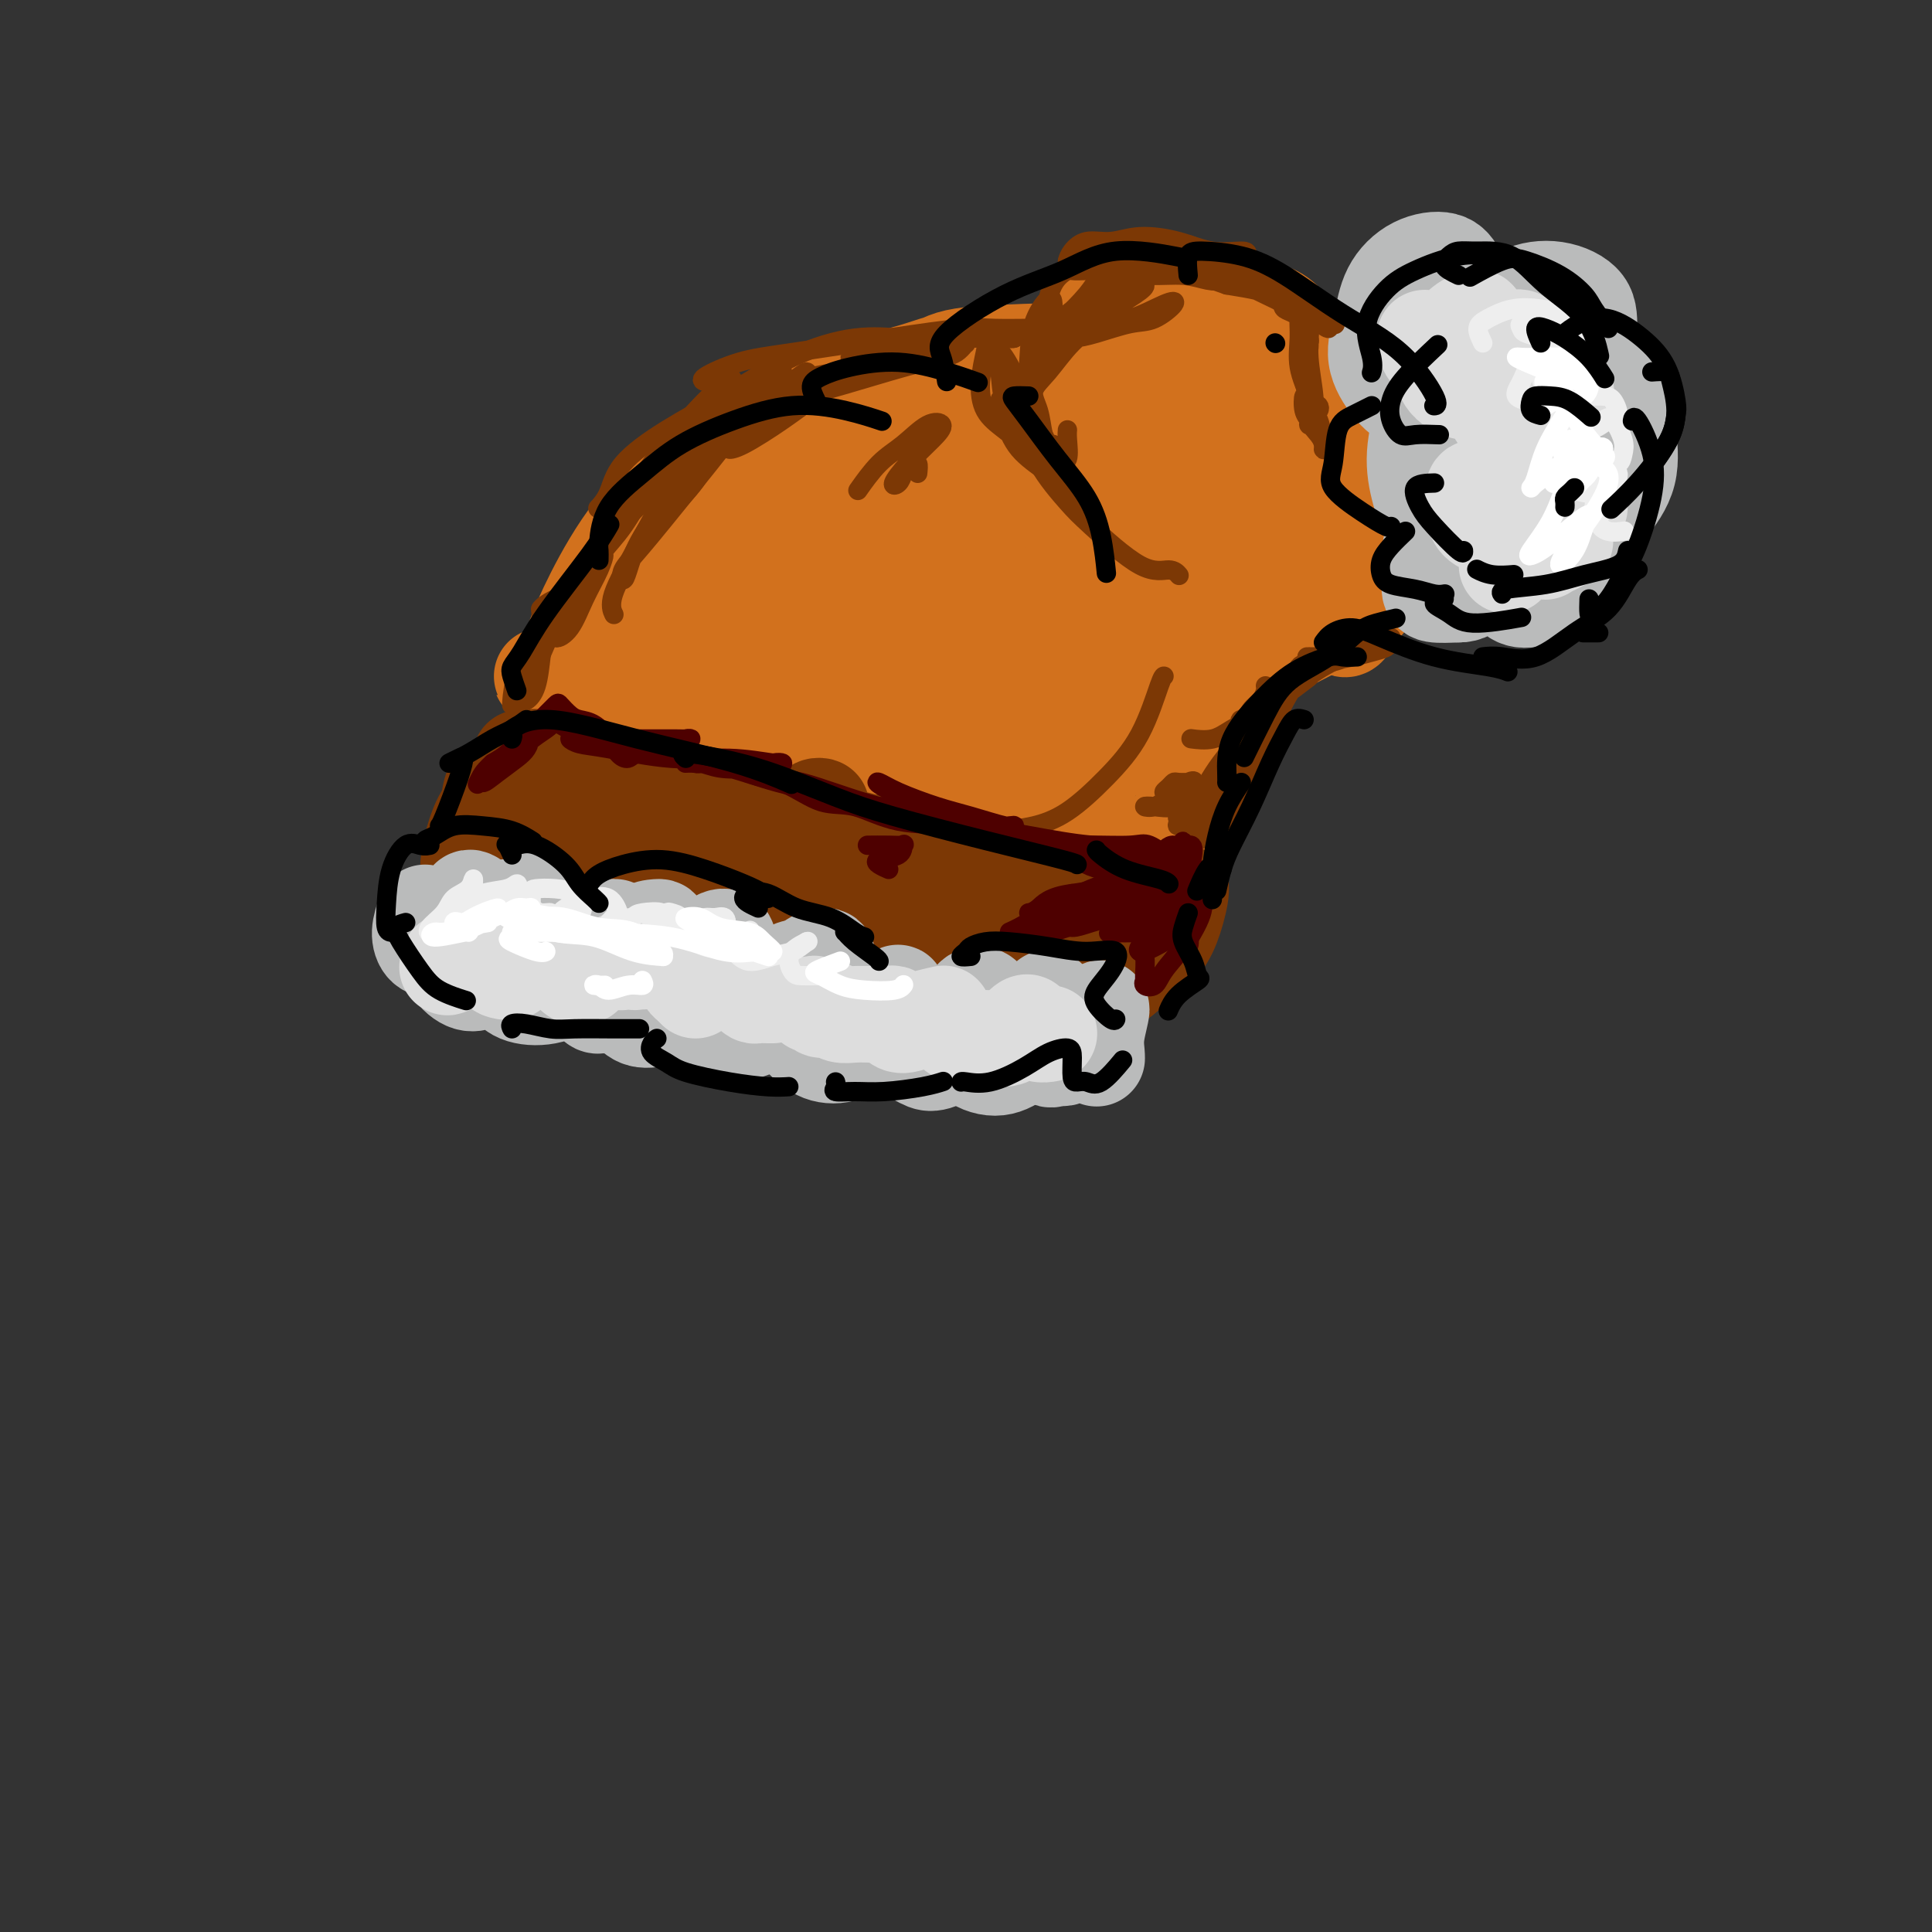 <svg viewBox='0 0 400 400' version='1.1' xmlns='http://www.w3.org/2000/svg' xmlns:xlink='http://www.w3.org/1999/xlink'><rect x="0" y="0" width="400" height="400" fill="#333333" stroke="none"/><g fill='none' stroke='#7C3805' stroke-width='20' stroke-linecap='round' stroke-linejoin='round'><path d='M107,164c-0.325,-0.310 -0.650,-0.620 -1,-1c-0.350,-0.380 -0.726,-0.831 -1,-1c-0.274,-0.169 -0.447,-0.057 -1,0c-0.553,0.057 -1.485,0.060 -2,1c-0.515,0.940 -0.611,2.817 -1,4c-0.389,1.183 -1.070,1.672 -2,4c-0.930,2.328 -2.108,6.494 -2,9c0.108,2.506 1.504,3.353 3,4c1.496,0.647 3.094,1.096 5,0c1.906,-1.096 4.119,-3.737 6,-6c1.881,-2.263 3.429,-4.148 5,-7c1.571,-2.852 3.165,-6.669 4,-9c0.835,-2.331 0.912,-3.174 0,-4c-0.912,-0.826 -2.811,-1.635 -4,-2c-1.189,-0.365 -1.666,-0.286 -3,0c-1.334,0.286 -3.526,0.778 -5,2c-1.474,1.222 -2.232,3.175 -3,5c-0.768,1.825 -1.546,3.522 -2,5c-0.454,1.478 -0.582,2.739 0,4c0.582,1.261 1.875,2.524 3,3c1.125,0.476 2.080,0.164 3,0c0.920,-0.164 1.803,-0.180 3,-1c1.197,-0.820 2.708,-2.444 4,-4c1.292,-1.556 2.366,-3.042 3,-5c0.634,-1.958 0.828,-4.386 0,-6c-0.828,-1.614 -2.678,-2.413 -4,-3c-1.322,-0.587 -2.117,-0.961 -3,0c-0.883,0.961 -1.853,3.259 -3,6c-1.147,2.741 -2.471,5.926 -3,9c-0.529,3.074 -0.265,6.037 0,9'/><path d='M106,180c-0.224,4.989 2.216,5.460 4,6c1.784,0.540 2.913,1.149 5,1c2.087,-0.149 5.131,-1.056 8,-3c2.869,-1.944 5.564,-4.924 8,-8c2.436,-3.076 4.614,-6.247 6,-9c1.386,-2.753 1.979,-5.088 2,-7c0.021,-1.912 -0.530,-3.401 -2,-4c-1.470,-0.599 -3.860,-0.310 -6,1c-2.140,1.310 -4.030,3.640 -6,6c-1.970,2.360 -4.021,4.751 -5,8c-0.979,3.249 -0.885,7.356 -1,10c-0.115,2.644 -0.437,3.825 1,5c1.437,1.175 4.633,2.346 7,3c2.367,0.654 3.905,0.793 6,0c2.095,-0.793 4.745,-2.516 7,-4c2.255,-1.484 4.113,-2.729 5,-5c0.887,-2.271 0.804,-5.568 1,-8c0.196,-2.432 0.673,-4.000 0,-6c-0.673,-2.000 -2.495,-4.431 -4,-6c-1.505,-1.569 -2.691,-2.275 -4,-2c-1.309,0.275 -2.740,1.531 -4,4c-1.260,2.469 -2.348,6.150 -3,10c-0.652,3.850 -0.867,7.869 0,11c0.867,3.131 2.816,5.375 5,7c2.184,1.625 4.604,2.633 7,3c2.396,0.367 4.768,0.095 8,-1c3.232,-1.095 7.325,-3.012 10,-5c2.675,-1.988 3.934,-4.048 5,-7c1.066,-2.952 1.941,-6.795 2,-9c0.059,-2.205 -0.697,-2.773 -2,-4c-1.303,-1.227 -3.151,-3.114 -5,-5'/><path d='M161,162c-1.739,-1.463 -2.587,-0.620 -4,1c-1.413,1.620 -3.392,4.019 -5,7c-1.608,2.981 -2.844,6.545 -3,10c-0.156,3.455 0.769,6.801 2,9c1.231,2.199 2.767,3.251 5,4c2.233,0.749 5.162,1.195 8,1c2.838,-0.195 5.584,-1.033 8,-2c2.416,-0.967 4.501,-2.065 6,-4c1.499,-1.935 2.413,-4.708 3,-7c0.587,-2.292 0.846,-4.103 0,-6c-0.846,-1.897 -2.797,-3.881 -4,-5c-1.203,-1.119 -1.657,-1.373 -3,-1c-1.343,0.373 -3.577,1.372 -5,3c-1.423,1.628 -2.037,3.886 -3,7c-0.963,3.114 -2.274,7.083 -2,10c0.274,2.917 2.132,4.782 4,6c1.868,1.218 3.746,1.790 6,2c2.254,0.210 4.886,0.057 8,-1c3.114,-1.057 6.711,-3.017 9,-5c2.289,-1.983 3.269,-3.990 4,-6c0.731,-2.010 1.213,-4.023 1,-6c-0.213,-1.977 -1.119,-3.917 -2,-5c-0.881,-1.083 -1.736,-1.307 -3,-1c-1.264,0.307 -2.938,1.146 -4,3c-1.062,1.854 -1.511,4.723 -2,7c-0.489,2.277 -1.019,3.962 -1,6c0.019,2.038 0.585,4.430 2,6c1.415,1.570 3.678,2.318 6,2c2.322,-0.318 4.702,-1.701 7,-3c2.298,-1.299 4.514,-2.514 6,-4c1.486,-1.486 2.243,-3.243 3,-5'/><path d='M208,185c1.701,-2.296 1.454,-3.537 1,-5c-0.454,-1.463 -1.114,-3.148 -2,-4c-0.886,-0.852 -1.997,-0.872 -3,0c-1.003,0.872 -1.898,2.636 -3,5c-1.102,2.364 -2.411,5.327 -3,8c-0.589,2.673 -0.456,5.057 0,7c0.456,1.943 1.237,3.447 3,4c1.763,0.553 4.507,0.156 7,-1c2.493,-1.156 4.733,-3.070 7,-5c2.267,-1.930 4.560,-3.877 6,-6c1.440,-2.123 2.026,-4.424 2,-6c-0.026,-1.576 -0.663,-2.428 -1,-3c-0.337,-0.572 -0.374,-0.863 -1,0c-0.626,0.863 -1.841,2.882 -3,5c-1.159,2.118 -2.262,4.336 -3,6c-0.738,1.664 -1.112,2.773 -1,4c0.112,1.227 0.710,2.571 2,3c1.290,0.429 3.271,-0.057 5,-1c1.729,-0.943 3.205,-2.344 5,-4c1.795,-1.656 3.910,-3.566 5,-5c1.090,-1.434 1.154,-2.393 1,-3c-0.154,-0.607 -0.526,-0.863 -1,-1c-0.474,-0.137 -1.052,-0.156 -2,1c-0.948,1.156 -2.268,3.486 -3,5c-0.732,1.514 -0.877,2.211 -1,3c-0.123,0.789 -0.224,1.670 0,2c0.224,0.330 0.773,0.111 2,0c1.227,-0.111 3.133,-0.112 4,-1c0.867,-0.888 0.695,-2.662 1,-4c0.305,-1.338 1.087,-2.239 1,-3c-0.087,-0.761 -1.044,-1.380 -2,-2'/><path d='M231,184c-0.707,-1.353 -2.475,-0.236 -4,0c-1.525,0.236 -2.807,-0.409 -4,0c-1.193,0.409 -2.298,1.874 -3,3c-0.702,1.126 -1.001,1.915 -1,3c0.001,1.085 0.304,2.466 1,3c0.696,0.534 1.787,0.221 3,0c1.213,-0.221 2.548,-0.351 3,-1c0.452,-0.649 0.021,-1.816 0,-3c-0.021,-1.184 0.368,-2.384 0,-4c-0.368,-1.616 -1.494,-3.648 -3,-5c-1.506,-1.352 -3.393,-2.024 -6,-3c-2.607,-0.976 -5.935,-2.257 -9,-2c-3.065,0.257 -5.865,2.051 -8,4c-2.135,1.949 -3.603,4.054 -5,5c-1.397,0.946 -2.724,0.732 -3,1c-0.276,0.268 0.499,1.017 1,1c0.501,-0.017 0.730,-0.801 1,-1c0.270,-0.199 0.582,0.186 1,-1c0.418,-1.186 0.943,-3.942 1,-6c0.057,-2.058 -0.355,-3.417 -1,-5c-0.645,-1.583 -1.522,-3.389 -3,-5c-1.478,-1.611 -3.558,-3.026 -6,-4c-2.442,-0.974 -5.245,-1.508 -8,-2c-2.755,-0.492 -5.461,-0.941 -8,0c-2.539,0.941 -4.912,3.273 -7,5c-2.088,1.727 -3.892,2.849 -5,4c-1.108,1.151 -1.521,2.330 -2,3c-0.479,0.670 -1.025,0.829 -1,1c0.025,0.171 0.622,0.354 1,0c0.378,-0.354 0.537,-1.244 1,-2c0.463,-0.756 1.232,-1.378 2,-2'/><path d='M159,171c0.427,-1.116 -0.007,-2.406 0,-4c0.007,-1.594 0.455,-3.493 0,-5c-0.455,-1.507 -1.812,-2.624 -4,-4c-2.188,-1.376 -5.207,-3.013 -8,-4c-2.793,-0.987 -5.362,-1.325 -8,-1c-2.638,0.325 -5.346,1.313 -8,3c-2.654,1.687 -5.255,4.072 -7,6c-1.745,1.928 -2.636,3.399 -3,5c-0.364,1.601 -0.202,3.331 0,4c0.202,0.669 0.445,0.276 1,0c0.555,-0.276 1.421,-0.434 2,-1c0.579,-0.566 0.871,-1.540 1,-3c0.129,-1.460 0.095,-3.408 0,-5c-0.095,-1.592 -0.250,-2.830 -1,-4c-0.750,-1.170 -2.096,-2.272 -4,-3c-1.904,-0.728 -4.367,-1.083 -6,-1c-1.633,0.083 -2.435,0.604 -3,2c-0.565,1.396 -0.892,3.665 -1,6c-0.108,2.335 0.001,4.734 1,7c0.999,2.266 2.886,4.398 5,6c2.114,1.602 4.454,2.675 8,3c3.546,0.325 8.299,-0.099 13,-1c4.701,-0.901 9.352,-2.281 14,-4c4.648,-1.719 9.294,-3.777 13,-5c3.706,-1.223 6.470,-1.610 8,-2c1.530,-0.390 1.824,-0.784 2,-1c0.176,-0.216 0.235,-0.254 0,1c-0.235,1.254 -0.764,3.800 -1,7c-0.236,3.200 -0.179,7.054 1,10c1.179,2.946 3.480,4.985 6,6c2.520,1.015 5.260,1.008 8,1'/><path d='M188,190c2.275,0.352 3.964,0.732 7,0c3.036,-0.732 7.419,-2.574 10,-4c2.581,-1.426 3.358,-2.434 4,-3c0.642,-0.566 1.148,-0.688 1,-1c-0.148,-0.312 -0.949,-0.813 -2,-1c-1.051,-0.187 -2.353,-0.058 -3,1c-0.647,1.058 -0.639,3.047 -1,5c-0.361,1.953 -1.089,3.870 -1,6c0.089,2.130 0.997,4.472 2,6c1.003,1.528 2.103,2.241 4,2c1.897,-0.241 4.593,-1.437 7,-3c2.407,-1.563 4.526,-3.494 6,-5c1.474,-1.506 2.304,-2.588 3,-4c0.696,-1.412 1.259,-3.156 1,-4c-0.259,-0.844 -1.341,-0.789 -2,-1c-0.659,-0.211 -0.897,-0.689 -2,0c-1.103,0.689 -3.073,2.545 -4,5c-0.927,2.455 -0.812,5.509 -1,8c-0.188,2.491 -0.679,4.419 0,6c0.679,1.581 2.527,2.815 5,3c2.473,0.185 5.572,-0.680 8,-2c2.428,-1.320 4.186,-3.096 6,-5c1.814,-1.904 3.683,-3.936 5,-6c1.317,-2.064 2.083,-4.159 2,-6c-0.083,-1.841 -1.016,-3.428 -2,-4c-0.984,-0.572 -2.018,-0.130 -3,0c-0.982,0.130 -1.912,-0.054 -3,1c-1.088,1.054 -2.333,3.344 -3,5c-0.667,1.656 -0.757,2.677 -1,4c-0.243,1.323 -0.641,2.950 0,4c0.641,1.050 2.320,1.525 4,2'/><path d='M235,199c1.372,0.022 2.801,-0.925 4,-2c1.199,-1.075 2.169,-2.280 3,-4c0.831,-1.720 1.524,-3.956 2,-6c0.476,-2.044 0.736,-3.895 0,-5c-0.736,-1.105 -2.468,-1.462 -4,-1c-1.532,0.462 -2.863,1.745 -4,3c-1.137,1.255 -2.080,2.482 -3,4c-0.920,1.518 -1.816,3.327 -2,4c-0.184,0.673 0.343,0.211 1,0c0.657,-0.211 1.443,-0.172 2,-1c0.557,-0.828 0.884,-2.524 1,-4c0.116,-1.476 0.021,-2.731 0,-4c-0.021,-1.269 0.033,-2.550 0,-3c-0.033,-0.450 -0.153,-0.069 -1,0c-0.847,0.069 -2.420,-0.174 -3,0c-0.580,0.174 -0.166,0.764 0,1c0.166,0.236 0.083,0.118 0,0'/></g>
<g fill='none' stroke='#D2711D' stroke-width='20' stroke-linecap='round' stroke-linejoin='round'><path d='M121,137c-0.314,0.471 -0.628,0.942 -1,1c-0.372,0.058 -0.802,-0.297 -1,0c-0.198,0.297 -0.166,1.247 0,2c0.166,0.753 0.465,1.310 1,2c0.535,0.690 1.307,1.512 2,2c0.693,0.488 1.307,0.640 2,0c0.693,-0.640 1.464,-2.073 2,-3c0.536,-0.927 0.836,-1.347 1,-2c0.164,-0.653 0.191,-1.539 0,-2c-0.191,-0.461 -0.600,-0.497 -1,0c-0.400,0.497 -0.790,1.527 -1,3c-0.210,1.473 -0.239,3.388 0,5c0.239,1.612 0.744,2.920 2,4c1.256,1.080 3.261,1.932 5,2c1.739,0.068 3.211,-0.648 5,-2c1.789,-1.352 3.895,-3.338 5,-5c1.105,-1.662 1.210,-2.998 1,-4c-0.210,-1.002 -0.736,-1.669 -1,-2c-0.264,-0.331 -0.267,-0.328 -1,0c-0.733,0.328 -2.197,0.979 -3,2c-0.803,1.021 -0.944,2.411 -1,4c-0.056,1.589 -0.028,3.375 0,5c0.028,1.625 0.056,3.088 1,4c0.944,0.912 2.804,1.271 5,1c2.196,-0.271 4.729,-1.173 7,-2c2.271,-0.827 4.281,-1.580 6,-3c1.719,-1.420 3.149,-3.508 4,-5c0.851,-1.492 1.125,-2.390 1,-3c-0.125,-0.610 -0.649,-0.934 -1,-1c-0.351,-0.066 -0.529,0.124 -1,1c-0.471,0.876 -1.236,2.438 -2,4'/><path d='M157,145c-0.699,1.550 -0.445,3.426 0,5c0.445,1.574 1.082,2.848 2,4c0.918,1.152 2.117,2.183 4,3c1.883,0.817 4.452,1.420 7,1c2.548,-0.420 5.077,-1.864 7,-3c1.923,-1.136 3.241,-1.964 4,-3c0.759,-1.036 0.959,-2.281 1,-3c0.041,-0.719 -0.078,-0.912 0,-1c0.078,-0.088 0.352,-0.069 0,0c-0.352,0.069 -1.332,0.190 -2,1c-0.668,0.810 -1.024,2.311 -1,4c0.024,1.689 0.429,3.566 1,5c0.571,1.434 1.308,2.424 3,3c1.692,0.576 4.339,0.739 6,1c1.661,0.261 2.337,0.620 4,0c1.663,-0.620 4.315,-2.220 6,-3c1.685,-0.780 2.405,-0.741 3,-1c0.595,-0.259 1.067,-0.816 1,-1c-0.067,-0.184 -0.671,0.006 -1,1c-0.329,0.994 -0.382,2.792 0,4c0.382,1.208 1.200,1.825 2,3c0.800,1.175 1.582,2.907 3,4c1.418,1.093 3.471,1.546 5,2c1.529,0.454 2.534,0.909 4,1c1.466,0.091 3.394,-0.182 5,0c1.606,0.182 2.892,0.820 4,1c1.108,0.180 2.039,-0.096 3,0c0.961,0.096 1.951,0.564 3,1c1.049,0.436 2.157,0.839 3,1c0.843,0.161 1.422,0.081 2,0'/><path d='M236,175c4.783,1.217 2.239,1.258 1,1c-1.239,-0.258 -1.175,-0.817 -2,-1c-0.825,-0.183 -2.539,0.009 -4,0c-1.461,-0.009 -2.670,-0.219 -5,-1c-2.330,-0.781 -5.783,-2.133 -9,-3c-3.217,-0.867 -6.198,-1.250 -10,-2c-3.802,-0.750 -8.423,-1.867 -12,-3c-3.577,-1.133 -6.108,-2.280 -9,-3c-2.892,-0.720 -6.143,-1.012 -9,-2c-2.857,-0.988 -5.318,-2.673 -8,-4c-2.682,-1.327 -5.584,-2.297 -8,-3c-2.416,-0.703 -4.347,-1.140 -6,-2c-1.653,-0.860 -3.029,-2.142 -5,-3c-1.971,-0.858 -4.537,-1.292 -6,-2c-1.463,-0.708 -1.821,-1.691 -3,-2c-1.179,-0.309 -3.177,0.057 -5,0c-1.823,-0.057 -3.471,-0.536 -5,-1c-1.529,-0.464 -2.938,-0.912 -4,-1c-1.062,-0.088 -1.775,0.183 -3,0c-1.225,-0.183 -2.962,-0.819 -4,-1c-1.038,-0.181 -1.379,0.095 -2,0c-0.621,-0.095 -1.523,-0.561 -2,-1c-0.477,-0.439 -0.527,-0.851 -1,-1c-0.473,-0.149 -1.367,-0.034 -2,0c-0.633,0.034 -1.005,-0.011 -1,0c0.005,0.011 0.386,0.080 1,0c0.614,-0.080 1.461,-0.309 3,0c1.539,0.309 3.769,1.154 6,2'/><path d='M122,142c2.338,0.679 3.684,1.378 6,2c2.316,0.622 5.603,1.169 9,2c3.397,0.831 6.905,1.947 10,3c3.095,1.053 5.778,2.042 8,3c2.222,0.958 3.981,1.884 6,3c2.019,1.116 4.296,2.422 6,3c1.704,0.578 2.836,0.429 5,1c2.164,0.571 5.361,1.863 8,3c2.639,1.137 4.720,2.121 7,3c2.280,0.879 4.758,1.654 7,2c2.242,0.346 4.246,0.265 6,1c1.754,0.735 3.258,2.288 5,3c1.742,0.712 3.723,0.582 5,1c1.277,0.418 1.851,1.383 3,2c1.149,0.617 2.875,0.887 4,1c1.125,0.113 1.650,0.069 3,0c1.350,-0.069 3.524,-0.163 5,0c1.476,0.163 2.255,0.583 3,1c0.745,0.417 1.457,0.830 2,1c0.543,0.170 0.919,0.098 1,0c0.081,-0.098 -0.132,-0.222 0,0c0.132,0.222 0.609,0.791 1,1c0.391,0.209 0.697,0.057 1,0c0.303,-0.057 0.604,-0.018 1,0c0.396,0.018 0.887,0.016 1,0c0.113,-0.016 -0.152,-0.046 0,0c0.152,0.046 0.721,0.167 1,0c0.279,-0.167 0.267,-0.622 0,-1c-0.267,-0.378 -0.791,-0.679 -1,-1c-0.209,-0.321 -0.105,-0.660 0,-1'/><path d='M235,175c0.978,-0.378 2.924,0.178 4,0c1.076,-0.178 1.283,-1.088 2,-2c0.717,-0.912 1.942,-1.824 3,-3c1.058,-1.176 1.947,-2.617 2,-3c0.053,-0.383 -0.731,0.291 -1,1c-0.269,0.709 -0.024,1.454 0,2c0.024,0.546 -0.172,0.892 0,1c0.172,0.108 0.712,-0.024 1,0c0.288,0.024 0.324,0.202 1,-1c0.676,-1.202 1.992,-3.784 3,-6c1.008,-2.216 1.707,-4.065 2,-5c0.293,-0.935 0.179,-0.955 0,-1c-0.179,-0.045 -0.424,-0.113 -1,1c-0.576,1.113 -1.483,3.409 -2,5c-0.517,1.591 -0.643,2.476 -1,3c-0.357,0.524 -0.946,0.685 -1,1c-0.054,0.315 0.427,0.783 1,0c0.573,-0.783 1.237,-2.816 2,-5c0.763,-2.184 1.626,-4.519 3,-8c1.374,-3.481 3.258,-8.110 5,-12c1.742,-3.890 3.343,-7.043 4,-9c0.657,-1.957 0.369,-2.719 0,-3c-0.369,-0.281 -0.820,-0.080 -1,0c-0.180,0.080 -0.090,0.040 0,0'/><path d='M118,141c-0.286,-0.003 -0.573,-0.006 -1,0c-0.427,0.006 -0.995,0.021 -1,0c-0.005,-0.021 0.553,-0.077 1,-1c0.447,-0.923 0.783,-2.712 1,-4c0.217,-1.288 0.313,-2.073 1,-4c0.687,-1.927 1.963,-4.994 4,-9c2.037,-4.006 4.834,-8.950 8,-13c3.166,-4.050 6.701,-7.207 10,-10c3.299,-2.793 6.363,-5.224 10,-8c3.637,-2.776 7.848,-5.898 12,-8c4.152,-2.102 8.245,-3.185 12,-4c3.755,-0.815 7.170,-1.360 10,-2c2.830,-0.640 5.074,-1.373 7,-2c1.926,-0.627 3.535,-1.148 4,-1c0.465,0.148 -0.214,0.964 -1,2c-0.786,1.036 -1.680,2.290 -4,4c-2.320,1.710 -6.068,3.874 -9,5c-2.932,1.126 -5.049,1.213 -7,2c-1.951,0.787 -3.738,2.275 -5,3c-1.262,0.725 -2.001,0.687 -2,0c0.001,-0.687 0.741,-2.023 2,-3c1.259,-0.977 3.038,-1.596 5,-3c1.962,-1.404 4.107,-3.593 7,-5c2.893,-1.407 6.534,-2.033 9,-3c2.466,-0.967 3.758,-2.277 7,-3c3.242,-0.723 8.435,-0.859 12,-1c3.565,-0.141 5.502,-0.285 8,0c2.498,0.285 5.557,1.000 8,2c2.443,1.000 4.269,2.286 5,3c0.731,0.714 0.365,0.857 0,1'/><path d='M231,79c3.210,1.085 0.736,0.797 -1,1c-1.736,0.203 -2.733,0.898 -4,1c-1.267,0.102 -2.805,-0.389 -4,-1c-1.195,-0.611 -2.048,-1.340 -3,-2c-0.952,-0.660 -2.002,-1.249 -3,-2c-0.998,-0.751 -1.943,-1.663 -3,-2c-1.057,-0.337 -2.225,-0.097 -3,0c-0.775,0.097 -1.157,0.052 -1,0c0.157,-0.052 0.852,-0.112 2,0c1.148,0.112 2.749,0.394 4,1c1.251,0.606 2.153,1.535 5,3c2.847,1.465 7.639,3.464 11,5c3.361,1.536 5.293,2.608 7,4c1.707,1.392 3.190,3.106 4,4c0.810,0.894 0.946,0.970 1,1c0.054,0.030 0.027,0.015 0,0'/><path d='M221,76c-0.432,-0.352 -0.865,-0.704 -1,-1c-0.135,-0.296 0.026,-0.534 0,-1c-0.026,-0.466 -0.239,-1.158 0,-2c0.239,-0.842 0.929,-1.835 2,-3c1.071,-1.165 2.523,-2.502 4,-4c1.477,-1.498 2.980,-3.157 5,-4c2.020,-0.843 4.559,-0.870 7,-1c2.441,-0.130 4.785,-0.364 8,0c3.215,0.364 7.300,1.327 11,3c3.700,1.673 7.016,4.056 11,6c3.984,1.944 8.635,3.449 12,5c3.365,1.551 5.444,3.148 7,4c1.556,0.852 2.587,0.958 3,1c0.413,0.042 0.206,0.021 0,0'/><path d='M274,77c0.505,-0.855 1.010,-1.710 1,-2c-0.010,-0.290 -0.537,-0.013 0,0c0.537,0.013 2.136,-0.236 3,0c0.864,0.236 0.992,0.957 2,2c1.008,1.043 2.895,2.409 4,4c1.105,1.591 1.427,3.408 2,6c0.573,2.592 1.398,5.961 2,9c0.602,3.039 0.982,5.750 1,9c0.018,3.250 -0.324,7.039 -1,10c-0.676,2.961 -1.684,5.095 -3,7c-1.316,1.905 -2.940,3.583 -4,5c-1.060,1.417 -1.554,2.574 -2,3c-0.446,0.426 -0.842,0.122 -1,0c-0.158,-0.122 -0.079,-0.061 0,0'/><path d='M283,121c-0.051,-0.911 -0.103,-1.822 0,-2c0.103,-0.178 0.360,0.377 0,1c-0.360,0.623 -1.339,1.316 -3,3c-1.661,1.684 -4.005,4.361 -6,6c-1.995,1.639 -3.640,2.240 -7,4c-3.360,1.760 -8.433,4.678 -12,6c-3.567,1.322 -5.626,1.047 -7,1c-1.374,-0.047 -2.061,0.134 -2,0c0.061,-0.134 0.869,-0.585 2,-2c1.131,-1.415 2.583,-3.796 5,-6c2.417,-2.204 5.798,-4.231 9,-7c3.202,-2.769 6.225,-6.280 9,-10c2.775,-3.720 5.303,-7.651 7,-11c1.697,-3.349 2.562,-6.117 3,-9c0.438,-2.883 0.448,-5.881 -1,-8c-1.448,-2.119 -4.356,-3.361 -7,-4c-2.644,-0.639 -5.024,-0.677 -8,0c-2.976,0.677 -6.546,2.067 -10,5c-3.454,2.933 -6.790,7.409 -9,11c-2.210,3.591 -3.292,6.299 -4,9c-0.708,2.701 -1.042,5.397 0,7c1.042,1.603 3.460,2.113 5,2c1.540,-0.113 2.203,-0.847 4,-2c1.797,-1.153 4.729,-2.723 8,-6c3.271,-3.277 6.882,-8.260 9,-13c2.118,-4.740 2.744,-9.237 3,-13c0.256,-3.763 0.141,-6.792 -1,-10c-1.141,-3.208 -3.307,-6.594 -6,-8c-2.693,-1.406 -5.912,-0.830 -10,1c-4.088,1.830 -9.044,4.915 -14,8'/><path d='M240,74c-4.823,4.162 -9.880,10.568 -13,15c-3.120,4.432 -4.302,6.889 -5,11c-0.698,4.111 -0.910,9.876 0,13c0.910,3.124 2.943,3.606 5,4c2.057,0.394 4.137,0.698 7,0c2.863,-0.698 6.509,-2.398 10,-5c3.491,-2.602 6.827,-6.106 10,-10c3.173,-3.894 6.185,-8.178 8,-12c1.815,-3.822 2.435,-7.184 2,-10c-0.435,-2.816 -1.924,-5.087 -4,-6c-2.076,-0.913 -4.737,-0.467 -7,0c-2.263,0.467 -4.127,0.957 -8,5c-3.873,4.043 -9.754,11.641 -14,19c-4.246,7.359 -6.858,14.480 -9,20c-2.142,5.520 -3.814,9.438 -3,12c0.814,2.562 4.113,3.767 7,4c2.887,0.233 5.363,-0.505 9,-2c3.637,-1.495 8.437,-3.745 13,-7c4.563,-3.255 8.890,-7.513 12,-11c3.110,-3.487 5.005,-6.201 6,-10c0.995,-3.799 1.092,-8.681 0,-12c-1.092,-3.319 -3.372,-5.073 -7,-5c-3.628,0.073 -8.602,1.973 -14,5c-5.398,3.027 -11.219,7.181 -17,13c-5.781,5.819 -11.521,13.303 -15,20c-3.479,6.697 -4.695,12.609 -5,17c-0.305,4.391 0.302,7.262 2,9c1.698,1.738 4.486,2.342 8,2c3.514,-0.342 7.754,-1.631 13,-4c5.246,-2.369 11.499,-5.820 16,-9c4.501,-3.180 7.251,-6.090 10,-9'/><path d='M257,131c6.204,-5.420 8.713,-9.971 9,-13c0.287,-3.029 -1.647,-4.538 -4,-6c-2.353,-1.462 -5.125,-2.878 -9,-2c-3.875,0.878 -8.852,4.050 -14,8c-5.148,3.950 -10.466,8.679 -15,14c-4.534,5.321 -8.284,11.235 -10,15c-1.716,3.765 -1.398,5.381 -1,7c0.398,1.619 0.877,3.242 3,4c2.123,0.758 5.891,0.651 9,0c3.109,-0.651 5.561,-1.845 8,-4c2.439,-2.155 4.865,-5.270 7,-9c2.135,-3.730 3.977,-8.076 4,-12c0.023,-3.924 -1.774,-7.427 -4,-10c-2.226,-2.573 -4.881,-4.217 -9,-5c-4.119,-0.783 -9.701,-0.707 -14,1c-4.299,1.707 -7.315,5.043 -11,9c-3.685,3.957 -8.039,8.535 -11,13c-2.961,4.465 -4.529,8.817 -4,11c0.529,2.183 3.155,2.197 6,1c2.845,-1.197 5.909,-3.607 10,-7c4.091,-3.393 9.209,-7.771 14,-13c4.791,-5.229 9.254,-11.311 12,-17c2.746,-5.689 3.775,-10.987 4,-15c0.225,-4.013 -0.356,-6.742 -3,-9c-2.644,-2.258 -7.352,-4.045 -11,-5c-3.648,-0.955 -6.234,-1.076 -11,1c-4.766,2.076 -11.710,6.350 -19,11c-7.290,4.650 -14.924,9.675 -20,14c-5.076,4.325 -7.593,7.950 -9,11c-1.407,3.050 -1.703,5.525 -2,8'/><path d='M162,132c-0.995,3.480 2.018,2.681 5,2c2.982,-0.681 5.934,-1.244 10,-3c4.066,-1.756 9.248,-4.703 14,-8c4.752,-3.297 9.075,-6.942 13,-11c3.925,-4.058 7.452,-8.527 9,-12c1.548,-3.473 1.116,-5.948 0,-8c-1.116,-2.052 -2.917,-3.681 -6,-5c-3.083,-1.319 -7.447,-2.328 -13,-1c-5.553,1.328 -12.295,4.991 -19,9c-6.705,4.009 -13.373,8.362 -19,13c-5.627,4.638 -10.214,9.561 -13,14c-2.786,4.439 -3.773,8.396 -4,11c-0.227,2.604 0.306,3.857 2,5c1.694,1.143 4.551,2.177 8,2c3.449,-0.177 7.491,-1.565 12,-4c4.509,-2.435 9.485,-5.916 15,-10c5.515,-4.084 11.568,-8.769 15,-13c3.432,-4.231 4.243,-8.007 4,-10c-0.243,-1.993 -1.540,-2.204 -4,-3c-2.460,-0.796 -6.082,-2.178 -11,-2c-4.918,0.178 -11.132,1.917 -16,4c-4.868,2.083 -8.389,4.512 -13,8c-4.611,3.488 -10.311,8.036 -14,12c-3.689,3.964 -5.366,7.346 -6,10c-0.634,2.654 -0.223,4.581 1,6c1.223,1.419 3.259,2.329 6,3c2.741,0.671 6.188,1.102 10,1c3.812,-0.102 7.991,-0.739 13,-2c5.009,-1.261 10.849,-3.147 17,-4c6.151,-0.853 12.615,-0.672 17,0c4.385,0.672 6.693,1.836 9,3'/><path d='M204,139c5.770,1.313 7.196,3.094 10,4c2.804,0.906 6.988,0.937 10,1c3.012,0.063 4.854,0.158 6,0c1.146,-0.158 1.598,-0.570 2,-1c0.402,-0.430 0.753,-0.877 0,-1c-0.753,-0.123 -2.612,0.078 -6,0c-3.388,-0.078 -8.306,-0.436 -13,0c-4.694,0.436 -9.165,1.665 -14,3c-4.835,1.335 -10.034,2.777 -13,4c-2.966,1.223 -3.700,2.229 -3,3c0.700,0.771 2.832,1.307 6,2c3.168,0.693 7.371,1.544 12,2c4.629,0.456 9.684,0.519 15,0c5.316,-0.519 10.893,-1.618 15,-3c4.107,-1.382 6.744,-3.047 9,-5c2.256,-1.953 4.130,-4.192 4,-6c-0.130,-1.808 -2.265,-3.183 -4,-5c-1.735,-1.817 -3.070,-4.077 -6,-6c-2.930,-1.923 -7.453,-3.511 -12,-5c-4.547,-1.489 -9.116,-2.881 -14,-3c-4.884,-0.119 -10.082,1.033 -15,3c-4.918,1.967 -9.556,4.749 -13,8c-3.444,3.251 -5.696,6.973 -6,10c-0.304,3.027 1.339,5.360 3,7c1.661,1.640 3.341,2.588 6,3c2.659,0.412 6.298,0.287 9,0c2.702,-0.287 4.466,-0.737 7,-2c2.534,-1.263 5.836,-3.340 7,-6c1.164,-2.660 0.190,-5.903 -2,-8c-2.190,-2.097 -5.595,-3.049 -9,-4'/><path d='M195,134c-3.527,-1.200 -7.846,-2.198 -13,-3c-5.154,-0.802 -11.145,-1.406 -16,-1c-4.855,0.406 -8.576,1.824 -12,3c-3.424,1.176 -6.552,2.111 -8,3c-1.448,0.889 -1.215,1.733 0,3c1.215,1.267 3.412,2.958 5,4c1.588,1.042 2.566,1.436 6,2c3.434,0.564 9.325,1.298 14,1c4.675,-0.298 8.136,-1.629 11,-3c2.864,-1.371 5.131,-2.781 6,-4c0.869,-1.219 0.340,-2.245 -1,-3c-1.340,-0.755 -3.493,-1.238 -6,-2c-2.507,-0.762 -5.370,-1.804 -9,-2c-3.630,-0.196 -8.026,0.454 -11,1c-2.974,0.546 -4.526,0.989 -7,2c-2.474,1.011 -5.870,2.589 -7,4c-1.130,1.411 0.005,2.656 2,4c1.995,1.344 4.850,2.789 8,4c3.150,1.211 6.594,2.188 11,2c4.406,-0.188 9.775,-1.542 14,-4c4.225,-2.458 7.305,-6.021 9,-8c1.695,-1.979 2.005,-2.373 1,-3c-1.005,-0.627 -3.325,-1.485 -6,-2c-2.675,-0.515 -5.706,-0.686 -8,-1c-2.294,-0.314 -3.851,-0.773 -7,0c-3.149,0.773 -7.890,2.776 -10,5c-2.110,2.224 -1.590,4.668 -1,7c0.590,2.332 1.251,4.553 4,6c2.749,1.447 7.586,2.120 12,2c4.414,-0.120 8.404,-1.034 12,-3c3.596,-1.966 6.798,-4.983 10,-8'/><path d='M198,140c2.034,-2.492 2.118,-4.720 2,-6c-0.118,-1.280 -0.440,-1.610 -2,-3c-1.560,-1.390 -4.360,-3.841 -7,-5c-2.640,-1.159 -5.121,-1.026 -7,-1c-1.879,0.026 -3.158,-0.056 -4,1c-0.842,1.056 -1.248,3.250 -1,5c0.248,1.750 1.149,3.057 3,4c1.851,0.943 4.652,1.523 7,2c2.348,0.477 4.242,0.851 5,1c0.758,0.149 0.379,0.075 0,0'/></g>
<g fill='none' stroke='#7C3805' stroke-width='20' stroke-linecap='round' stroke-linejoin='round'><path d='M139,171c-0.800,-0.491 -1.600,-0.981 -2,-1c-0.400,-0.019 -0.399,0.435 0,1c0.399,0.565 1.195,1.241 2,2c0.805,0.759 1.619,1.600 3,2c1.381,0.400 3.329,0.358 5,0c1.671,-0.358 3.064,-1.033 4,-2c0.936,-0.967 1.414,-2.224 2,-3c0.586,-0.776 1.278,-1.069 1,-1c-0.278,0.069 -1.528,0.500 -2,1c-0.472,0.500 -0.166,1.069 0,2c0.166,0.931 0.190,2.225 1,3c0.810,0.775 2.404,1.031 4,1c1.596,-0.031 3.195,-0.349 5,-1c1.805,-0.651 3.816,-1.636 5,-3c1.184,-1.364 1.541,-3.109 2,-4c0.459,-0.891 1.021,-0.928 1,-1c-0.021,-0.072 -0.625,-0.177 -1,0c-0.375,0.177 -0.520,0.637 -1,2c-0.480,1.363 -1.295,3.628 -2,5c-0.705,1.372 -1.301,1.852 -1,3c0.301,1.148 1.500,2.966 3,4c1.500,1.034 3.300,1.284 5,1c1.700,-0.284 3.300,-1.103 5,-2c1.700,-0.897 3.499,-1.873 5,-3c1.501,-1.127 2.703,-2.404 3,-3c0.297,-0.596 -0.312,-0.510 -1,0c-0.688,0.510 -1.454,1.445 -2,3c-0.546,1.555 -0.870,3.730 -1,5c-0.130,1.270 -0.065,1.635 0,2'/><path d='M182,184c0.009,2.481 2.032,3.685 4,4c1.968,0.315 3.880,-0.259 6,-1c2.120,-0.741 4.446,-1.651 6,-3c1.554,-1.349 2.334,-3.139 3,-4c0.666,-0.861 1.216,-0.795 1,-1c-0.216,-0.205 -1.199,-0.682 -2,0c-0.801,0.682 -1.419,2.525 -2,4c-0.581,1.475 -1.125,2.584 -1,4c0.125,1.416 0.918,3.140 2,4c1.082,0.860 2.453,0.856 4,1c1.547,0.144 3.269,0.436 5,0c1.731,-0.436 3.469,-1.599 5,-3c1.531,-1.401 2.854,-3.038 4,-4c1.146,-0.962 2.115,-1.248 2,-1c-0.115,0.248 -1.315,1.031 -2,2c-0.685,0.969 -0.857,2.125 -1,3c-0.143,0.875 -0.258,1.468 0,2c0.258,0.532 0.888,1.002 2,1c1.112,-0.002 2.704,-0.478 4,-1c1.296,-0.522 2.295,-1.091 4,-2c1.705,-0.909 4.115,-2.159 5,-3c0.885,-0.841 0.246,-1.272 0,-1c-0.246,0.272 -0.099,1.247 0,2c0.099,0.753 0.152,1.282 0,2c-0.152,0.718 -0.508,1.623 0,2c0.508,0.377 1.878,0.225 3,0c1.122,-0.225 1.994,-0.522 3,-1c1.006,-0.478 2.144,-1.137 3,-2c0.856,-0.863 1.428,-1.932 2,-3'/><path d='M242,185c1.512,-1.230 1.292,-1.304 1,-1c-0.292,0.304 -0.657,0.985 -1,2c-0.343,1.015 -0.664,2.364 -1,3c-0.336,0.636 -0.687,0.561 -1,1c-0.313,0.439 -0.589,1.393 -1,2c-0.411,0.607 -0.958,0.868 -2,1c-1.042,0.132 -2.581,0.135 -5,0c-2.419,-0.135 -5.720,-0.408 -10,-1c-4.280,-0.592 -9.540,-1.504 -14,-3c-4.460,-1.496 -8.120,-3.575 -12,-6c-3.880,-2.425 -7.979,-5.196 -12,-7c-4.021,-1.804 -7.963,-2.641 -12,-3c-4.037,-0.359 -8.168,-0.241 -11,0c-2.832,0.241 -4.364,0.606 -6,1c-1.636,0.394 -3.377,0.818 -4,1c-0.623,0.182 -0.129,0.123 0,0c0.129,-0.123 -0.106,-0.311 0,-1c0.106,-0.689 0.552,-1.880 0,-3c-0.552,-1.120 -2.103,-2.168 -3,-3c-0.897,-0.832 -1.140,-1.446 -2,-2c-0.860,-0.554 -2.335,-1.048 -4,-1c-1.665,0.048 -3.519,0.638 -5,1c-1.481,0.362 -2.589,0.498 -4,1c-1.411,0.502 -3.124,1.372 -4,2c-0.876,0.628 -0.917,1.014 -1,1c-0.083,-0.014 -0.210,-0.427 0,-1c0.210,-0.573 0.758,-1.305 1,-2c0.242,-0.695 0.178,-1.351 0,-2c-0.178,-0.649 -0.471,-1.290 -1,-2c-0.529,-0.710 -1.294,-1.489 -2,-2c-0.706,-0.511 -1.353,-0.756 -2,-1'/><path d='M124,160c-1.284,-1.515 -1.992,-0.804 -3,0c-1.008,0.804 -2.314,1.701 -3,2c-0.686,0.299 -0.752,-0.000 -1,0c-0.248,0.000 -0.679,0.300 -1,0c-0.321,-0.300 -0.530,-1.199 -1,-2c-0.470,-0.801 -1.199,-1.505 -2,-2c-0.801,-0.495 -1.674,-0.782 -2,-1c-0.326,-0.218 -0.105,-0.365 0,0c0.105,0.365 0.093,1.244 0,2c-0.093,0.756 -0.267,1.390 0,2c0.267,0.610 0.975,1.197 1,1c0.025,-0.197 -0.632,-1.176 -1,-2c-0.368,-0.824 -0.445,-1.491 -1,-2c-0.555,-0.509 -1.587,-0.860 -2,-1c-0.413,-0.140 -0.206,-0.070 0,0'/></g>
<g fill='none' stroke='#BABBBB' stroke-width='20' stroke-linecap='round' stroke-linejoin='round'><path d='M88,189c-0.472,1.375 -0.944,2.749 -1,4c-0.056,1.251 0.305,2.378 1,3c0.695,0.622 1.725,0.739 3,1c1.275,0.261 2.794,0.666 4,0c1.206,-0.666 2.101,-2.405 3,-4c0.899,-1.595 1.804,-3.048 2,-4c0.196,-0.952 -0.318,-1.403 -1,-2c-0.682,-0.597 -1.533,-1.340 -2,-1c-0.467,0.340 -0.550,1.764 -1,3c-0.450,1.236 -1.267,2.283 -2,4c-0.733,1.717 -1.382,4.104 -1,6c0.382,1.896 1.794,3.302 3,4c1.206,0.698 2.205,0.688 4,0c1.795,-0.688 4.385,-2.054 6,-4c1.615,-1.946 2.254,-4.473 3,-6c0.746,-1.527 1.598,-2.056 2,-3c0.402,-0.944 0.355,-2.304 0,-3c-0.355,-0.696 -1.017,-0.730 -2,0c-0.983,0.730 -2.288,2.222 -3,4c-0.712,1.778 -0.831,3.841 -1,6c-0.169,2.159 -0.387,4.413 0,6c0.387,1.587 1.379,2.507 3,3c1.621,0.493 3.871,0.561 6,0c2.129,-0.561 4.138,-1.749 6,-3c1.862,-1.251 3.578,-2.563 5,-4c1.422,-1.437 2.550,-2.997 3,-4c0.450,-1.003 0.223,-1.448 0,-2c-0.223,-0.552 -0.441,-1.210 -1,-1c-0.559,0.210 -1.458,1.287 -2,3c-0.542,1.713 -0.726,4.061 -1,6c-0.274,1.939 -0.637,3.470 -1,5'/><path d='M123,206c-0.355,2.631 0.756,2.208 2,2c1.244,-0.208 2.619,-0.199 4,-1c1.381,-0.801 2.767,-2.410 4,-4c1.233,-1.590 2.314,-3.161 3,-5c0.686,-1.839 0.977,-3.945 1,-5c0.023,-1.055 -0.220,-1.060 -1,-1c-0.780,0.060 -2.095,0.184 -3,1c-0.905,0.816 -1.400,2.325 -2,4c-0.600,1.675 -1.305,3.516 -2,5c-0.695,1.484 -1.380,2.611 -1,4c0.380,1.389 1.826,3.040 3,4c1.174,0.960 2.077,1.229 4,1c1.923,-0.229 4.868,-0.955 7,-2c2.132,-1.045 3.451,-2.407 5,-4c1.549,-1.593 3.326,-3.416 4,-5c0.674,-1.584 0.243,-2.929 0,-4c-0.243,-1.071 -0.300,-1.869 -1,-2c-0.700,-0.131 -2.043,0.403 -3,2c-0.957,1.597 -1.526,4.255 -2,6c-0.474,1.745 -0.851,2.576 -1,4c-0.149,1.424 -0.069,3.442 1,5c1.069,1.558 3.127,2.657 5,3c1.873,0.343 3.562,-0.070 6,-1c2.438,-0.930 5.624,-2.377 8,-4c2.376,-1.623 3.941,-3.420 5,-5c1.059,-1.580 1.611,-2.941 2,-4c0.389,-1.059 0.615,-1.814 0,-2c-0.615,-0.186 -2.072,0.198 -3,1c-0.928,0.802 -1.327,2.024 -2,3c-0.673,0.976 -1.621,1.708 -2,3c-0.379,1.292 -0.190,3.146 0,5'/><path d='M164,210c-0.341,2.662 0.807,3.816 2,5c1.193,1.184 2.432,2.398 4,3c1.568,0.602 3.464,0.593 5,0c1.536,-0.593 2.713,-1.771 4,-3c1.287,-1.229 2.686,-2.511 4,-4c1.314,-1.489 2.545,-3.185 3,-4c0.455,-0.815 0.135,-0.748 0,-1c-0.135,-0.252 -0.084,-0.823 0,0c0.084,0.823 0.202,3.040 0,5c-0.202,1.960 -0.724,3.662 0,5c0.724,1.338 2.694,2.310 4,3c1.306,0.690 1.948,1.096 3,1c1.052,-0.096 2.515,-0.695 4,-2c1.485,-1.305 2.994,-3.316 4,-5c1.006,-1.684 1.509,-3.042 2,-4c0.491,-0.958 0.969,-1.517 1,-2c0.031,-0.483 -0.384,-0.891 -1,-1c-0.616,-0.109 -1.432,0.081 -2,1c-0.568,0.919 -0.887,2.568 -1,4c-0.113,1.432 -0.021,2.649 0,4c0.021,1.351 -0.030,2.837 1,4c1.030,1.163 3.143,2.004 5,2c1.857,-0.004 3.460,-0.851 5,-2c1.540,-1.149 3.016,-2.598 4,-4c0.984,-1.402 1.476,-2.757 2,-4c0.524,-1.243 1.078,-2.374 1,-3c-0.078,-0.626 -0.790,-0.745 -1,-1c-0.210,-0.255 0.083,-0.644 0,0c-0.083,0.644 -0.541,2.322 -1,4'/><path d='M216,211c-0.346,1.125 -0.212,2.438 0,4c0.212,1.562 0.500,3.373 1,4c0.500,0.627 1.210,0.069 2,0c0.790,-0.069 1.658,0.351 3,-1c1.342,-1.351 3.158,-4.472 4,-6c0.842,-1.528 0.709,-1.464 1,-2c0.291,-0.536 1.005,-1.673 1,-1c-0.005,0.673 -0.731,3.154 -1,5c-0.269,1.846 -0.082,3.056 0,4c0.082,0.944 0.058,1.621 0,1c-0.058,-0.621 -0.150,-2.541 -1,-4c-0.850,-1.459 -2.458,-2.458 -4,-3c-1.542,-0.542 -3.019,-0.629 -4,-1c-0.981,-0.371 -1.466,-1.027 -3,-1c-1.534,0.027 -4.118,0.735 -7,1c-2.882,0.265 -6.061,0.085 -9,0c-2.939,-0.085 -5.638,-0.075 -8,0c-2.362,0.075 -4.387,0.214 -6,0c-1.613,-0.214 -2.814,-0.781 -4,-1c-1.186,-0.219 -2.357,-0.092 -3,0c-0.643,0.092 -0.759,0.148 -1,0c-0.241,-0.148 -0.609,-0.499 -1,-1c-0.391,-0.501 -0.807,-1.153 -1,-2c-0.193,-0.847 -0.163,-1.888 -2,-3c-1.837,-1.112 -5.542,-2.293 -7,-3c-1.458,-0.707 -0.671,-0.940 -3,0c-2.329,0.940 -7.776,3.053 -11,4c-3.224,0.947 -4.225,0.728 -5,1c-0.775,0.272 -1.324,1.035 -2,1c-0.676,-0.035 -1.479,-0.867 -2,-2c-0.521,-1.133 -0.761,-2.566 -1,-4'/><path d='M142,201c-1.151,-1.352 -1.530,-2.232 -3,-3c-1.470,-0.768 -4.033,-1.424 -6,-2c-1.967,-0.576 -3.339,-1.072 -5,-1c-1.661,0.072 -3.612,0.711 -5,1c-1.388,0.289 -2.214,0.227 -3,1c-0.786,0.773 -1.533,2.382 -2,3c-0.467,0.618 -0.653,0.247 -1,0c-0.347,-0.247 -0.853,-0.370 -1,-1c-0.147,-0.630 0.066,-1.769 0,-3c-0.066,-1.231 -0.410,-2.556 -1,-4c-0.590,-1.444 -1.426,-3.009 -2,-4c-0.574,-0.991 -0.886,-1.408 -2,-1c-1.114,0.408 -3.030,1.641 -4,2c-0.970,0.359 -0.996,-0.156 -1,0c-0.004,0.156 0.013,0.984 0,1c-0.013,0.016 -0.055,-0.779 0,-1c0.055,-0.221 0.207,0.133 0,0c-0.207,-0.133 -0.773,-0.752 -1,-1c-0.227,-0.248 -0.113,-0.124 0,0'/><path d='M302,74c-0.278,1.059 -0.555,2.118 -1,3c-0.445,0.882 -1.056,1.585 -1,2c0.056,0.415 0.780,0.540 2,0c1.220,-0.540 2.938,-1.747 4,-3c1.062,-1.253 1.469,-2.553 2,-4c0.531,-1.447 1.187,-3.041 1,-4c-0.187,-0.959 -1.217,-1.283 -3,-1c-1.783,0.283 -4.318,1.172 -6,3c-1.682,1.828 -2.509,4.594 -3,7c-0.491,2.406 -0.645,4.451 1,6c1.645,1.549 5.089,2.600 7,3c1.911,0.400 2.289,0.149 4,-1c1.711,-1.149 4.755,-3.194 6,-5c1.245,-1.806 0.692,-3.372 0,-5c-0.692,-1.628 -1.524,-3.316 -3,-4c-1.476,-0.684 -3.595,-0.363 -6,1c-2.405,1.363 -5.096,3.768 -7,6c-1.904,2.232 -3.021,4.289 -4,7c-0.979,2.711 -1.820,6.074 -2,9c-0.180,2.926 0.302,5.416 1,8c0.698,2.584 1.611,5.263 3,7c1.389,1.737 3.254,2.531 5,3c1.746,0.469 3.373,0.612 4,0c0.627,-0.612 0.255,-1.979 0,-3c-0.255,-1.021 -0.394,-1.696 -1,-2c-0.606,-0.304 -1.679,-0.235 -3,0c-1.321,0.235 -2.890,0.638 -4,2c-1.110,1.362 -1.761,3.685 -2,6c-0.239,2.315 -0.064,4.623 0,6c0.064,1.377 0.018,1.822 1,2c0.982,0.178 2.991,0.089 5,0'/><path d='M302,123c1.619,0.075 2.665,-0.736 4,-2c1.335,-1.264 2.957,-2.980 4,-5c1.043,-2.020 1.508,-4.344 2,-6c0.492,-1.656 1.013,-2.644 1,-3c-0.013,-0.356 -0.559,-0.079 -1,1c-0.441,1.079 -0.778,2.962 -1,5c-0.222,2.038 -0.330,4.233 0,6c0.330,1.767 1.097,3.106 2,4c0.903,0.894 1.942,1.344 4,1c2.058,-0.344 5.134,-1.483 7,-3c1.866,-1.517 2.521,-3.414 3,-6c0.479,-2.586 0.784,-5.863 1,-9c0.216,-3.137 0.345,-6.134 0,-8c-0.345,-1.866 -1.164,-2.600 -2,-3c-0.836,-0.400 -1.690,-0.466 -2,0c-0.310,0.466 -0.076,1.464 0,3c0.076,1.536 -0.007,3.612 0,5c0.007,1.388 0.104,2.090 1,3c0.896,0.910 2.592,2.030 4,2c1.408,-0.030 2.528,-1.209 4,-3c1.472,-1.791 3.297,-4.193 4,-7c0.703,-2.807 0.285,-6.019 0,-9c-0.285,-2.981 -0.437,-5.732 -1,-8c-0.563,-2.268 -1.538,-4.054 -3,-5c-1.462,-0.946 -3.409,-1.053 -5,0c-1.591,1.053 -2.824,3.264 -4,5c-1.176,1.736 -2.296,2.995 -3,5c-0.704,2.005 -0.993,4.754 -1,6c-0.007,1.246 0.267,0.989 1,1c0.733,0.011 1.924,0.289 3,-1c1.076,-1.289 2.038,-4.144 3,-7'/><path d='M327,85c0.920,-2.206 1.720,-4.223 2,-7c0.280,-2.777 0.041,-6.316 0,-9c-0.041,-2.684 0.117,-4.514 -1,-6c-1.117,-1.486 -3.508,-2.626 -6,-3c-2.492,-0.374 -5.085,0.020 -7,1c-1.915,0.980 -3.151,2.547 -5,4c-1.849,1.453 -4.311,2.794 -6,5c-1.689,2.206 -2.605,5.278 -3,7c-0.395,1.722 -0.269,2.096 0,2c0.269,-0.096 0.682,-0.660 1,-2c0.318,-1.340 0.540,-3.455 1,-6c0.460,-2.545 1.157,-5.520 1,-8c-0.157,-2.480 -1.169,-4.466 -2,-6c-0.831,-1.534 -1.483,-2.618 -3,-3c-1.517,-0.382 -3.901,-0.062 -6,1c-2.099,1.062 -3.914,2.866 -5,5c-1.086,2.134 -1.441,4.597 -2,7c-0.559,2.403 -1.320,4.747 -1,7c0.320,2.253 1.720,4.416 3,6c1.280,1.584 2.439,2.589 4,3c1.561,0.411 3.525,0.227 5,0c1.475,-0.227 2.460,-0.496 3,-1c0.540,-0.504 0.634,-1.242 1,-2c0.366,-0.758 1.002,-1.535 1,-1c-0.002,0.535 -0.644,2.382 -1,5c-0.356,2.618 -0.428,6.008 0,9c0.428,2.992 1.355,5.586 3,7c1.645,1.414 4.008,1.647 6,1c1.992,-0.647 3.613,-2.174 5,-4c1.387,-1.826 2.539,-3.950 3,-6c0.461,-2.050 0.230,-4.025 0,-6'/><path d='M318,85c0.088,-3.301 -1.193,-5.555 -2,-6c-0.807,-0.445 -1.140,0.918 -2,2c-0.860,1.082 -2.246,1.883 -3,3c-0.754,1.117 -0.877,2.551 -1,3c-0.123,0.449 -0.245,-0.087 0,0c0.245,0.087 0.856,0.796 1,0c0.144,-0.796 -0.179,-3.096 0,-5c0.179,-1.904 0.861,-3.410 0,-5c-0.861,-1.590 -3.264,-3.263 -5,-3c-1.736,0.263 -2.806,2.462 -4,5c-1.194,2.538 -2.514,5.414 -3,7c-0.486,1.586 -0.139,1.882 0,2c0.139,0.118 0.069,0.059 0,0'/></g>
<g fill='none' stroke='#DDDDDD' stroke-width='20' stroke-linecap='round' stroke-linejoin='round'><path d='M295,70c0.075,1.227 0.150,2.455 1,3c0.850,0.545 2.475,0.408 4,0c1.525,-0.408 2.950,-1.086 4,-2c1.050,-0.914 1.724,-2.062 2,-3c0.276,-0.938 0.152,-1.665 0,-2c-0.152,-0.335 -0.332,-0.279 -1,0c-0.668,0.279 -1.824,0.780 -3,2c-1.176,1.220 -2.372,3.160 -3,5c-0.628,1.840 -0.686,3.582 0,5c0.686,1.418 2.118,2.514 4,3c1.882,0.486 4.216,0.363 6,0c1.784,-0.363 3.019,-0.967 4,-2c0.981,-1.033 1.709,-2.496 2,-4c0.291,-1.504 0.144,-3.051 0,-4c-0.144,-0.949 -0.284,-1.300 -1,-1c-0.716,0.300 -2.008,1.253 -3,3c-0.992,1.747 -1.683,4.289 -2,6c-0.317,1.711 -0.260,2.593 0,4c0.260,1.407 0.724,3.341 2,4c1.276,0.659 3.363,0.043 5,0c1.637,-0.043 2.825,0.487 4,0c1.175,-0.487 2.336,-1.990 3,-3c0.664,-1.010 0.829,-1.528 1,-2c0.171,-0.472 0.348,-0.899 0,-1c-0.348,-0.101 -1.221,0.125 -2,1c-0.779,0.875 -1.463,2.400 -2,5c-0.537,2.600 -0.926,6.277 -1,9c-0.074,2.723 0.166,4.493 1,6c0.834,1.507 2.263,2.752 3,3c0.737,0.248 0.782,-0.501 1,-1c0.218,-0.499 0.609,-0.750 1,-1'/><path d='M325,103c0.811,-0.186 0.339,-1.149 0,-2c-0.339,-0.851 -0.543,-1.588 -1,-2c-0.457,-0.412 -1.166,-0.499 -2,0c-0.834,0.499 -1.794,1.586 -3,3c-1.206,1.414 -2.660,3.157 -4,5c-1.340,1.843 -2.567,3.786 -3,5c-0.433,1.214 -0.074,1.698 0,2c0.074,0.302 -0.138,0.421 1,0c1.138,-0.421 3.625,-1.381 6,-3c2.375,-1.619 4.640,-3.897 6,-5c1.360,-1.103 1.817,-1.029 2,-1c0.183,0.029 0.091,0.015 0,0'/><path d='M324,112c-0.619,0.316 -1.237,0.632 -2,1c-0.763,0.368 -1.669,0.788 -2,1c-0.331,0.212 -0.087,0.216 0,0c0.087,-0.216 0.016,-0.653 0,-1c-0.016,-0.347 0.023,-0.603 0,-1c-0.023,-0.397 -0.107,-0.933 0,-1c0.107,-0.067 0.406,0.335 1,0c0.594,-0.335 1.483,-1.407 2,-2c0.517,-0.593 0.661,-0.706 1,-1c0.339,-0.294 0.873,-0.770 1,-1c0.127,-0.230 -0.153,-0.214 -1,0c-0.847,0.214 -2.263,0.625 -4,2c-1.737,1.375 -3.797,3.713 -5,5c-1.203,1.287 -1.549,1.521 -2,2c-0.451,0.479 -1.008,1.201 -1,1c0.008,-0.201 0.580,-1.326 1,-2c0.420,-0.674 0.687,-0.897 1,-2c0.313,-1.103 0.672,-3.086 0,-5c-0.672,-1.914 -2.375,-3.761 -4,-5c-1.625,-1.239 -3.172,-1.872 -4,-2c-0.828,-0.128 -0.935,0.248 -1,1c-0.065,0.752 -0.087,1.879 0,3c0.087,1.121 0.282,2.236 1,3c0.718,0.764 1.960,1.175 3,1c1.040,-0.175 1.880,-0.937 3,-2c1.120,-1.063 2.521,-2.426 3,-4c0.479,-1.574 0.036,-3.360 0,-5c-0.036,-1.640 0.337,-3.134 0,-4c-0.337,-0.866 -1.382,-1.105 -2,-1c-0.618,0.105 -0.809,0.552 -1,1'/><path d='M312,94c-0.500,0.000 -0.250,0.000 0,0'/><path d='M93,199c0.101,0.382 0.203,0.764 0,1c-0.203,0.236 -0.709,0.328 0,0c0.709,-0.328 2.634,-1.074 4,-2c1.366,-0.926 2.173,-2.031 3,-3c0.827,-0.969 1.673,-1.801 2,-2c0.327,-0.199 0.134,0.235 0,1c-0.134,0.765 -0.211,1.860 0,3c0.211,1.140 0.709,2.326 1,3c0.291,0.674 0.376,0.835 1,1c0.624,0.165 1.786,0.333 2,0c0.214,-0.333 -0.519,-1.167 0,-2c0.519,-0.833 2.291,-1.667 3,-2c0.709,-0.333 0.354,-0.167 0,0'/><path d='M116,200c0.765,0.309 1.529,0.619 2,1c0.471,0.381 0.648,0.834 1,1c0.352,0.166 0.878,0.044 1,0c0.122,-0.044 -0.159,-0.012 0,0c0.159,0.012 0.760,0.003 1,0c0.240,-0.003 0.120,-0.002 0,0'/><path d='M128,199c0.334,0.144 0.668,0.287 1,0c0.332,-0.287 0.664,-1.005 1,-1c0.336,0.005 0.678,0.733 1,1c0.322,0.267 0.625,0.072 1,0c0.375,-0.072 0.821,-0.021 1,0c0.179,0.021 0.089,0.010 0,0'/><path d='M142,202c-0.083,0.339 -0.167,0.679 0,1c0.167,0.321 0.583,0.625 1,1c0.417,0.375 0.833,0.821 1,1c0.167,0.179 0.083,0.089 0,0'/><path d='M155,205c0.362,0.423 0.724,0.845 1,1c0.276,0.155 0.466,0.041 1,0c0.534,-0.041 1.413,-0.011 2,0c0.587,0.011 0.882,0.003 1,0c0.118,-0.003 0.059,-0.002 0,0'/><path d='M168,208c0.359,-0.121 0.718,-0.243 1,0c0.282,0.243 0.488,0.850 1,1c0.512,0.150 1.330,-0.156 2,0c0.670,0.156 1.191,0.774 2,1c0.809,0.226 1.905,0.059 3,0c1.095,-0.059 2.188,-0.012 3,0c0.812,0.012 1.341,-0.012 2,0c0.659,0.012 1.447,0.059 2,0c0.553,-0.059 0.872,-0.225 1,0c0.128,0.225 0.066,0.842 0,1c-0.066,0.158 -0.136,-0.144 0,0c0.136,0.144 0.478,0.732 1,1c0.522,0.268 1.226,0.215 2,0c0.774,-0.215 1.620,-0.594 3,-1c1.380,-0.406 3.295,-0.840 4,-1c0.705,-0.160 0.202,-0.046 0,0c-0.202,0.046 -0.101,0.023 0,0'/><path d='M196,211c0.359,0.762 0.718,1.525 1,2c0.282,0.475 0.488,0.664 1,1c0.512,0.336 1.330,0.820 2,1c0.670,0.180 1.191,0.055 2,0c0.809,-0.055 1.905,-0.040 3,0c1.095,0.040 2.189,0.106 3,0c0.811,-0.106 1.340,-0.383 2,-1c0.660,-0.617 1.450,-1.573 2,-2c0.550,-0.427 0.859,-0.325 1,0c0.141,0.325 0.115,0.872 0,1c-0.115,0.128 -0.320,-0.161 0,0c0.320,0.161 1.163,0.774 2,1c0.837,0.226 1.668,0.065 2,0c0.332,-0.065 0.166,-0.032 0,0'/></g>
<g fill='none' stroke='#EEEEEE' stroke-width='4' stroke-linecap='round' stroke-linejoin='round'><path d='M307,71c-0.535,-1.100 -1.071,-2.200 -1,-3c0.071,-0.800 0.748,-1.301 2,-2c1.252,-0.699 3.080,-1.596 5,-2c1.920,-0.404 3.934,-0.315 6,0c2.066,0.315 4.186,0.855 5,2c0.814,1.145 0.324,2.895 0,5c-0.324,2.105 -0.482,4.567 -1,6c-0.518,1.433 -1.398,1.838 -2,2c-0.602,0.162 -0.927,0.082 -1,0c-0.073,-0.082 0.106,-0.165 0,-1c-0.106,-0.835 -0.496,-2.423 0,-4c0.496,-1.577 1.879,-3.142 3,-4c1.121,-0.858 1.979,-1.008 3,-1c1.021,0.008 2.206,0.174 3,1c0.794,0.826 1.196,2.311 1,4c-0.196,1.689 -0.989,3.583 -3,5c-2.011,1.417 -5.241,2.356 -7,3c-1.759,0.644 -2.046,0.994 -3,1c-0.954,0.006 -2.573,-0.330 -3,-1c-0.427,-0.670 0.338,-1.672 1,-3c0.662,-1.328 1.221,-2.982 2,-4c0.779,-1.018 1.778,-1.400 3,-2c1.222,-0.600 2.668,-1.417 3,-2c0.332,-0.583 -0.450,-0.930 -1,-1c-0.550,-0.070 -0.870,0.138 -2,0c-1.130,-0.138 -3.072,-0.621 -4,-1c-0.928,-0.379 -0.843,-0.654 -1,-1c-0.157,-0.346 -0.558,-0.763 0,-1c0.558,-0.237 2.073,-0.295 3,0c0.927,0.295 1.265,0.941 2,2c0.735,1.059 1.868,2.529 3,4'/><path d='M323,73c0.975,1.959 0.913,3.855 1,5c0.087,1.145 0.323,1.538 0,2c-0.323,0.462 -1.207,0.992 -2,1c-0.793,0.008 -1.496,-0.508 -2,-1c-0.504,-0.492 -0.808,-0.961 -1,-2c-0.192,-1.039 -0.271,-2.649 0,-4c0.271,-1.351 0.891,-2.443 2,-3c1.109,-0.557 2.707,-0.579 4,0c1.293,0.579 2.280,1.760 3,3c0.720,1.240 1.173,2.541 1,4c-0.173,1.459 -0.973,3.076 -2,4c-1.027,0.924 -2.280,1.154 -3,2c-0.720,0.846 -0.906,2.306 -1,3c-0.094,0.694 -0.094,0.620 1,1c1.094,0.380 3.283,1.212 5,1c1.717,-0.212 2.963,-1.469 4,-2c1.037,-0.531 1.866,-0.338 2,-1c0.134,-0.662 -0.426,-2.181 -1,-3c-0.574,-0.819 -1.162,-0.939 -2,-1c-0.838,-0.061 -1.926,-0.062 -3,0c-1.074,0.062 -2.136,0.188 -3,1c-0.864,0.812 -1.531,2.310 -2,4c-0.469,1.690 -0.739,3.572 0,5c0.739,1.428 2.487,2.403 4,3c1.513,0.597 2.791,0.815 4,1c1.209,0.185 2.348,0.338 3,0c0.652,-0.338 0.818,-1.168 1,-2c0.182,-0.832 0.379,-1.666 0,-3c-0.379,-1.334 -1.333,-3.167 -2,-4c-0.667,-0.833 -1.048,-0.667 -2,0c-0.952,0.667 -2.476,1.833 -4,3'/><path d='M328,90c-1.785,1.613 -3.246,4.144 -4,6c-0.754,1.856 -0.799,3.035 0,4c0.799,0.965 2.443,1.714 4,2c1.557,0.286 3.027,0.109 4,0c0.973,-0.109 1.447,-0.151 2,-1c0.553,-0.849 1.183,-2.504 1,-3c-0.183,-0.496 -1.180,0.168 -2,1c-0.820,0.832 -1.463,1.832 -2,3c-0.537,1.168 -0.966,2.505 -1,3c-0.034,0.495 0.328,0.148 1,0c0.672,-0.148 1.653,-0.097 2,0c0.347,0.097 0.059,0.240 0,0c-0.059,-0.240 0.111,-0.863 0,-1c-0.111,-0.137 -0.502,0.212 -1,1c-0.498,0.788 -1.103,2.015 -1,3c0.103,0.985 0.912,1.727 2,2c1.088,0.273 2.454,0.078 3,0c0.546,-0.078 0.273,-0.039 0,0'/><path d='M93,189c-1.176,0.607 -2.353,1.214 -3,2c-0.647,0.786 -0.766,1.750 -1,2c-0.234,0.250 -0.585,-0.215 0,-1c0.585,-0.785 2.104,-1.890 3,-3c0.896,-1.110 1.169,-2.225 2,-3c0.831,-0.775 2.221,-1.210 3,-2c0.779,-0.790 0.949,-1.936 1,-2c0.051,-0.064 -0.015,0.954 0,2c0.015,1.046 0.113,2.120 0,3c-0.113,0.880 -0.436,1.566 0,2c0.436,0.434 1.630,0.617 3,0c1.370,-0.617 2.916,-2.034 4,-3c1.084,-0.966 1.706,-1.482 2,-2c0.294,-0.518 0.260,-1.040 0,-1c-0.260,0.040 -0.745,0.642 -2,1c-1.255,0.358 -3.280,0.473 -5,1c-1.720,0.527 -3.134,1.465 -4,2c-0.866,0.535 -1.183,0.666 -1,1c0.183,0.334 0.867,0.870 2,1c1.133,0.130 2.714,-0.146 5,0c2.286,0.146 5.277,0.716 7,1c1.723,0.284 2.178,0.283 3,0c0.822,-0.283 2.010,-0.848 2,-1c-0.010,-0.152 -1.217,0.110 -2,0c-0.783,-0.110 -1.141,-0.590 -2,-1c-0.859,-0.410 -2.220,-0.749 -3,-1c-0.780,-0.251 -0.979,-0.414 -1,0c-0.021,0.414 0.137,1.404 1,2c0.863,0.596 2.432,0.798 4,1'/><path d='M111,190c2.924,0.500 2.734,0.249 4,0c1.266,-0.249 3.989,-0.498 5,-1c1.011,-0.502 0.309,-1.258 0,-2c-0.309,-0.742 -0.227,-1.471 -1,-2c-0.773,-0.529 -2.403,-0.859 -4,-1c-1.597,-0.141 -3.163,-0.093 -4,0c-0.837,0.093 -0.944,0.231 -1,1c-0.056,0.769 -0.059,2.171 0,3c0.059,0.829 0.180,1.087 1,2c0.820,0.913 2.340,2.482 4,3c1.660,0.518 3.460,-0.016 5,0c1.540,0.016 2.820,0.582 4,0c1.180,-0.582 2.259,-2.311 3,-3c0.741,-0.689 1.143,-0.336 1,-1c-0.143,-0.664 -0.832,-2.344 -2,-3c-1.168,-0.656 -2.814,-0.288 -4,0c-1.186,0.288 -1.911,0.498 -3,1c-1.089,0.502 -2.543,1.298 -3,2c-0.457,0.702 0.084,1.310 1,2c0.916,0.690 2.206,1.461 4,2c1.794,0.539 4.092,0.845 6,1c1.908,0.155 3.426,0.160 5,0c1.574,-0.160 3.204,-0.486 4,-1c0.796,-0.514 0.756,-1.217 1,-2c0.244,-0.783 0.771,-1.648 0,-2c-0.771,-0.352 -2.839,-0.192 -4,0c-1.161,0.192 -1.416,0.416 -2,1c-0.584,0.584 -1.497,1.528 -2,2c-0.503,0.472 -0.597,0.473 0,1c0.597,0.527 1.885,1.579 3,2c1.115,0.421 2.058,0.210 3,0'/><path d='M135,195c1.721,0.043 3.023,-1.348 4,-2c0.977,-0.652 1.629,-0.564 2,-1c0.371,-0.436 0.462,-1.397 0,-2c-0.462,-0.603 -1.476,-0.848 -2,-1c-0.524,-0.152 -0.556,-0.213 -1,0c-0.444,0.213 -1.298,0.698 -2,1c-0.702,0.302 -1.251,0.421 -1,1c0.251,0.579 1.304,1.617 2,2c0.696,0.383 1.036,0.109 2,0c0.964,-0.109 2.554,-0.053 4,0c1.446,0.053 2.749,0.105 4,0c1.251,-0.105 2.449,-0.365 3,-1c0.551,-0.635 0.456,-1.646 0,-2c-0.456,-0.354 -1.271,-0.053 -2,0c-0.729,0.053 -1.371,-0.142 -2,0c-0.629,0.142 -1.246,0.620 -2,1c-0.754,0.380 -1.644,0.663 -2,1c-0.356,0.337 -0.176,0.728 0,1c0.176,0.272 0.349,0.424 1,1c0.651,0.576 1.781,1.577 3,2c1.219,0.423 2.526,0.268 4,0c1.474,-0.268 3.116,-0.649 4,-1c0.884,-0.351 1.009,-0.671 1,-1c-0.009,-0.329 -0.153,-0.668 0,-1c0.153,-0.332 0.603,-0.656 0,0c-0.603,0.656 -2.258,2.293 -3,3c-0.742,0.707 -0.572,0.485 0,1c0.572,0.515 1.545,1.767 3,2c1.455,0.233 3.392,-0.553 5,-1c1.608,-0.447 2.888,-0.556 4,-1c1.112,-0.444 2.056,-1.222 3,-2'/><path d='M167,195c1.197,-0.392 -1.812,0.627 -3,2c-1.188,1.373 -0.556,3.100 0,4c0.556,0.900 1.034,0.973 2,1c0.966,0.027 2.419,0.008 3,0c0.581,-0.008 0.291,-0.004 0,0'/></g>
<g fill='none' stroke='#FFFFFF' stroke-width='4' stroke-linecap='round' stroke-linejoin='round'><path d='M99,190c-1.188,0.411 -2.376,0.821 -3,1c-0.624,0.179 -0.685,0.126 -1,0c-0.315,-0.126 -0.886,-0.326 -1,0c-0.114,0.326 0.228,1.178 1,1c0.772,-0.178 1.974,-1.385 3,-2c1.026,-0.615 1.877,-0.639 3,-1c1.123,-0.361 2.520,-1.059 2,-1c-0.520,0.059 -2.955,0.873 -5,2c-2.045,1.127 -3.701,2.565 -5,3c-1.299,0.435 -2.243,-0.132 -3,0c-0.757,0.132 -1.327,0.963 0,1c1.327,0.037 4.549,-0.721 6,-1c1.451,-0.279 1.129,-0.080 1,0c-0.129,0.080 -0.064,0.040 0,0'/><path d='M101,191c-1.820,0.306 -3.639,0.613 -5,1c-1.361,0.387 -2.262,0.856 -3,1c-0.738,0.144 -1.312,-0.037 -1,0c0.312,0.037 1.510,0.293 3,0c1.490,-0.293 3.273,-1.136 5,-2c1.727,-0.864 3.399,-1.749 5,-2c1.601,-0.251 3.130,0.133 4,0c0.870,-0.133 1.080,-0.782 1,-1c-0.080,-0.218 -0.451,-0.003 -1,0c-0.549,0.003 -1.275,-0.205 -2,0c-0.725,0.205 -1.448,0.825 -2,1c-0.552,0.175 -0.933,-0.093 -1,0c-0.067,0.093 0.179,0.548 1,1c0.821,0.452 2.215,0.903 4,1c1.785,0.097 3.961,-0.159 6,0c2.039,0.159 3.942,0.732 5,1c1.058,0.268 1.271,0.229 1,0c-0.271,-0.229 -1.026,-0.650 -2,-1c-0.974,-0.350 -2.168,-0.629 -4,-1c-1.832,-0.371 -4.303,-0.835 -6,-1c-1.697,-0.165 -2.621,-0.033 -3,0c-0.379,0.033 -0.215,-0.033 0,0c0.215,0.033 0.479,0.167 2,1c1.521,0.833 4.297,2.367 7,3c2.703,0.633 5.331,0.365 8,1c2.669,0.635 5.378,2.173 8,3c2.622,0.827 5.156,0.943 6,1c0.844,0.057 -0.004,0.054 0,0c0.004,-0.054 0.858,-0.158 0,-1c-0.858,-0.842 -3.429,-2.421 -6,-4'/><path d='M131,193c-2.165,-0.882 -4.576,-0.586 -7,-1c-2.424,-0.414 -4.860,-1.538 -7,-2c-2.140,-0.462 -3.983,-0.264 -5,0c-1.017,0.264 -1.207,0.593 -1,1c0.207,0.407 0.812,0.891 2,1c1.188,0.109 2.961,-0.157 5,0c2.039,0.157 4.345,0.737 8,1c3.655,0.263 8.658,0.208 13,1c4.342,0.792 8.023,2.429 11,3c2.977,0.571 5.251,0.074 7,0c1.749,-0.074 2.972,0.274 3,0c0.028,-0.274 -1.139,-1.170 -2,-2c-0.861,-0.830 -1.417,-1.594 -3,-2c-1.583,-0.406 -4.192,-0.454 -6,-1c-1.808,-0.546 -2.815,-1.590 -4,-2c-1.185,-0.410 -2.548,-0.187 -3,0c-0.452,0.187 0.009,0.337 1,1c0.991,0.663 2.513,1.837 5,3c2.487,1.163 5.939,2.313 8,3c2.061,0.687 2.732,0.911 3,1c0.268,0.089 0.134,0.045 0,0'/><path d='M174,199c-2.134,0.785 -4.268,1.570 -5,2c-0.732,0.430 -0.063,0.504 1,1c1.063,0.496 2.520,1.415 4,2c1.480,0.585 2.984,0.837 5,1c2.016,0.163 4.543,0.236 6,0c1.457,-0.236 1.845,-0.782 2,-1c0.155,-0.218 0.078,-0.109 0,0'/><path d='M110,193c-1.820,0.000 -3.640,0.000 -4,0c-0.360,-0.000 0.741,-0.000 2,0c1.259,0.000 2.676,0.000 4,0c1.324,-0.000 2.554,-0.001 4,0c1.446,0.001 3.110,0.004 4,0c0.890,-0.004 1.008,-0.013 0,0c-1.008,0.013 -3.143,0.050 -5,0c-1.857,-0.050 -3.436,-0.185 -5,0c-1.564,0.185 -3.112,0.690 -4,1c-0.888,0.310 -1.114,0.423 0,1c1.114,0.577 3.569,1.617 5,2c1.431,0.383 1.837,0.109 2,0c0.163,-0.109 0.081,-0.055 0,0'/><path d='M133,203c0.231,0.461 0.463,0.922 0,1c-0.463,0.078 -1.619,-0.228 -3,0c-1.381,0.228 -2.986,0.989 -4,1c-1.014,0.011 -1.437,-0.729 -2,-1c-0.563,-0.271 -1.267,-0.073 -1,0c0.267,0.073 1.505,0.021 2,0c0.495,-0.021 0.248,-0.010 0,0'/><path d='M320,80c0.101,-0.449 0.201,-0.897 0,-1c-0.201,-0.103 -0.705,0.140 0,0c0.705,-0.140 2.618,-0.665 4,-1c1.382,-0.335 2.235,-0.482 3,-1c0.765,-0.518 1.444,-1.407 1,-2c-0.444,-0.593 -2.010,-0.889 -4,-1c-1.990,-0.111 -4.404,-0.038 -6,0c-1.596,0.038 -2.372,0.042 -3,0c-0.628,-0.042 -1.106,-0.128 -1,0c0.106,0.128 0.797,0.472 2,1c1.203,0.528 2.917,1.242 5,2c2.083,0.758 4.535,1.559 6,2c1.465,0.441 1.943,0.520 2,1c0.057,0.480 -0.307,1.361 -1,2c-0.693,0.639 -1.714,1.035 -2,2c-0.286,0.965 0.162,2.498 1,4c0.838,1.502 2.066,2.973 3,4c0.934,1.027 1.575,1.611 2,2c0.425,0.389 0.635,0.582 0,1c-0.635,0.418 -2.116,1.060 -3,2c-0.884,0.940 -1.170,2.178 -2,3c-0.830,0.822 -2.202,1.227 -2,1c0.202,-0.227 1.979,-1.086 3,-2c1.021,-0.914 1.286,-1.885 2,-3c0.714,-1.115 1.876,-2.376 2,-3c0.124,-0.624 -0.792,-0.610 -2,0c-1.208,0.610 -2.710,1.818 -4,3c-1.290,1.182 -2.369,2.338 -3,3c-0.631,0.662 -0.816,0.831 -1,1'/><path d='M322,100c-1.212,0.559 0.758,-1.543 2,-3c1.242,-1.457 1.755,-2.268 2,-3c0.245,-0.732 0.221,-1.384 0,-2c-0.221,-0.616 -0.638,-1.196 -1,-1c-0.362,0.196 -0.670,1.170 -1,2c-0.330,0.830 -0.684,1.518 0,2c0.684,0.482 2.406,0.760 4,1c1.594,0.240 3.062,0.442 4,1c0.938,0.558 1.347,1.474 1,3c-0.347,1.526 -1.449,3.664 -3,6c-1.551,2.336 -3.550,4.872 -5,7c-1.450,2.128 -2.350,3.849 -2,4c0.350,0.151 1.949,-1.268 3,-3c1.051,-1.732 1.554,-3.778 2,-5c0.446,-1.222 0.835,-1.620 1,-2c0.165,-0.380 0.108,-0.742 -1,0c-1.108,0.742 -3.265,2.588 -5,4c-1.735,1.412 -3.048,2.388 -4,3c-0.952,0.612 -1.543,0.858 -2,1c-0.457,0.142 -0.779,0.180 0,-1c0.779,-1.180 2.660,-3.579 4,-6c1.340,-2.421 2.139,-4.863 3,-7c0.861,-2.137 1.785,-3.969 2,-5c0.215,-1.031 -0.280,-1.260 -1,-1c-0.720,0.260 -1.667,1.009 -3,2c-1.333,0.991 -3.053,2.224 -4,3c-0.947,0.776 -1.120,1.095 -1,1c0.120,-0.095 0.532,-0.602 1,-2c0.468,-1.398 0.991,-3.685 2,-6c1.009,-2.315 2.505,-4.657 4,-7'/><path d='M324,86c0.981,-3.137 0.434,-3.979 0,-4c-0.434,-0.021 -0.756,0.778 -1,1c-0.244,0.222 -0.412,-0.132 -1,0c-0.588,0.132 -1.597,0.752 -2,1c-0.403,0.248 -0.202,0.124 0,0'/></g>
<g fill='none' stroke='#7C3805' stroke-width='4' stroke-linecap='round' stroke-linejoin='round'><path d='M247,162c-1.175,0.023 -2.351,0.045 -3,0c-0.649,-0.045 -0.772,-0.159 -1,0c-0.228,0.159 -0.561,0.589 -1,1c-0.439,0.411 -0.983,0.801 -1,1c-0.017,0.199 0.494,0.206 1,0c0.506,-0.206 1.006,-0.626 2,-1c0.994,-0.374 2.482,-0.703 3,-1c0.518,-0.297 0.066,-0.564 -1,0c-1.066,0.564 -2.746,1.957 -4,3c-1.254,1.043 -2.082,1.736 -3,2c-0.918,0.264 -1.924,0.098 -2,0c-0.076,-0.098 0.780,-0.129 2,0c1.220,0.129 2.805,0.416 4,0c1.195,-0.416 2.001,-1.537 3,-2c0.999,-0.463 2.192,-0.268 2,0c-0.192,0.268 -1.771,0.608 -3,1c-1.229,0.392 -2.110,0.837 -3,1c-0.890,0.163 -1.789,0.044 -2,0c-0.211,-0.044 0.267,-0.013 1,0c0.733,0.013 1.723,0.006 3,0c1.277,-0.006 2.842,-0.013 4,0c1.158,0.013 1.908,0.044 2,0c0.092,-0.044 -0.476,-0.165 -1,0c-0.524,0.165 -1.006,0.615 -2,1c-0.994,0.385 -2.501,0.705 -3,1c-0.499,0.295 0.011,0.563 0,1c-0.011,0.437 -0.541,1.041 0,1c0.541,-0.041 2.155,-0.726 3,-1c0.845,-0.274 0.923,-0.137 1,0'/><path d='M248,170c1.192,-0.137 2.172,-0.978 2,-1c-0.172,-0.022 -1.498,0.775 -2,1c-0.502,0.225 -0.181,-0.122 0,0c0.181,0.122 0.223,0.711 0,1c-0.223,0.289 -0.709,0.276 0,0c0.709,-0.276 2.615,-0.817 4,-1c1.385,-0.183 2.248,-0.008 3,0c0.752,0.008 1.391,-0.151 1,0c-0.391,0.151 -1.813,0.612 -3,1c-1.187,0.388 -2.140,0.704 -3,1c-0.860,0.296 -1.625,0.573 -2,1c-0.375,0.427 -0.358,1.004 0,1c0.358,-0.004 1.056,-0.590 2,-1c0.944,-0.410 2.134,-0.646 3,-1c0.866,-0.354 1.409,-0.827 2,-1c0.591,-0.173 1.229,-0.046 1,0c-0.229,0.046 -1.327,0.012 -2,0c-0.673,-0.012 -0.923,-0.002 -1,0c-0.077,0.002 0.019,-0.003 0,0c-0.019,0.003 -0.151,0.013 0,0c0.151,-0.013 0.587,-0.048 1,0c0.413,0.048 0.802,0.181 1,0c0.198,-0.181 0.203,-0.675 0,-1c-0.203,-0.325 -0.615,-0.479 -1,-1c-0.385,-0.521 -0.742,-1.408 -1,-2c-0.258,-0.592 -0.416,-0.890 0,-2c0.416,-1.110 1.404,-3.031 2,-4c0.596,-0.969 0.798,-0.984 1,-1'/><path d='M256,160c0.569,-1.690 0.491,-0.415 0,1c-0.491,1.415 -1.393,2.971 -2,4c-0.607,1.029 -0.917,1.531 -1,2c-0.083,0.469 0.060,0.905 0,1c-0.060,0.095 -0.323,-0.152 0,-1c0.323,-0.848 1.234,-2.299 2,-4c0.766,-1.701 1.388,-3.652 2,-5c0.612,-1.348 1.213,-2.092 2,-3c0.787,-0.908 1.761,-1.981 2,-2c0.239,-0.019 -0.255,1.014 -1,2c-0.745,0.986 -1.739,1.925 -3,3c-1.261,1.075 -2.789,2.286 -4,4c-1.211,1.714 -2.104,3.931 -3,5c-0.896,1.069 -1.795,0.990 -2,1c-0.205,0.010 0.285,0.110 1,0c0.715,-0.110 1.654,-0.428 3,-2c1.346,-1.572 3.099,-4.397 4,-6c0.901,-1.603 0.950,-1.983 2,-4c1.050,-2.017 3.100,-5.672 4,-7c0.900,-1.328 0.651,-0.329 0,0c-0.651,0.329 -1.706,-0.010 -3,1c-1.294,1.010 -2.829,3.370 -4,5c-1.171,1.630 -1.977,2.528 -3,4c-1.023,1.472 -2.264,3.516 -3,5c-0.736,1.484 -0.968,2.409 -1,3c-0.032,0.591 0.134,0.848 1,0c0.866,-0.848 2.431,-2.802 3,-4c0.569,-1.198 0.142,-1.641 1,-3c0.858,-1.359 3.000,-3.635 4,-5c1.000,-1.365 0.857,-1.819 1,-2c0.143,-0.181 0.571,-0.091 1,0'/><path d='M259,153c1.416,-1.337 -0.543,2.320 -2,5c-1.457,2.680 -2.412,4.384 -3,6c-0.588,1.616 -0.808,3.144 -1,4c-0.192,0.856 -0.356,1.041 0,1c0.356,-0.041 1.234,-0.307 2,-1c0.766,-0.693 1.422,-1.811 2,-3c0.578,-1.189 1.078,-2.447 2,-4c0.922,-1.553 2.265,-3.402 2,-3c-0.265,0.402 -2.140,3.054 -3,5c-0.860,1.946 -0.706,3.188 -1,4c-0.294,0.812 -1.037,1.196 -1,1c0.037,-0.196 0.855,-0.973 1,-2c0.145,-1.027 -0.384,-2.304 0,-4c0.384,-1.696 1.682,-3.813 3,-6c1.318,-2.187 2.655,-4.446 4,-7c1.345,-2.554 2.698,-5.402 4,-7c1.302,-1.598 2.553,-1.945 3,-2c0.447,-0.055 0.089,0.181 -1,1c-1.089,0.819 -2.909,2.222 -4,3c-1.091,0.778 -1.451,0.931 -2,1c-0.549,0.069 -1.285,0.054 -1,0c0.285,-0.054 1.593,-0.148 3,-1c1.407,-0.852 2.913,-2.463 5,-4c2.087,-1.537 4.755,-3.000 7,-4c2.245,-1.000 4.066,-1.539 5,-2c0.934,-0.461 0.981,-0.846 1,-1c0.019,-0.154 0.009,-0.077 0,0'/><path d='M284,133c2.590,-2.026 -1.434,-1.092 -4,0c-2.566,1.092 -3.672,2.342 -5,3c-1.328,0.658 -2.877,0.724 -4,1c-1.123,0.276 -1.820,0.762 -2,1c-0.180,0.238 0.158,0.226 1,0c0.842,-0.226 2.187,-0.668 4,-1c1.813,-0.332 4.095,-0.555 6,-1c1.905,-0.445 3.433,-1.110 5,-2c1.567,-0.890 3.172,-2.003 3,-2c-0.172,0.003 -2.122,1.122 -4,2c-1.878,0.878 -3.686,1.514 -5,2c-1.314,0.486 -2.135,0.821 -3,1c-0.865,0.179 -1.775,0.202 -1,0c0.775,-0.202 3.233,-0.629 5,-1c1.767,-0.371 2.842,-0.686 4,-1c1.158,-0.314 2.398,-0.626 3,-1c0.602,-0.374 0.564,-0.809 0,-1c-0.564,-0.191 -1.656,-0.139 -3,0c-1.344,0.139 -2.940,0.364 -5,1c-2.060,0.636 -4.584,1.683 -6,2c-1.416,0.317 -1.722,-0.097 -2,0c-0.278,0.097 -0.527,0.706 0,1c0.527,0.294 1.829,0.275 3,0c1.171,-0.275 2.212,-0.806 3,-1c0.788,-0.194 1.325,-0.052 1,0c-0.325,0.052 -1.511,0.014 -3,0c-1.489,-0.014 -3.283,-0.004 -4,0c-0.717,0.004 -0.359,0.002 0,0'/><path d='M225,56c-1.234,0.045 -2.467,0.090 -3,0c-0.533,-0.090 -0.365,-0.314 -1,0c-0.635,0.314 -2.072,1.168 -3,3c-0.928,1.832 -1.346,4.644 -2,7c-0.654,2.356 -1.545,4.255 -2,6c-0.455,1.745 -0.476,3.334 0,4c0.476,0.666 1.448,0.407 2,0c0.552,-0.407 0.683,-0.964 1,-2c0.317,-1.036 0.821,-2.552 1,-4c0.179,-1.448 0.035,-2.828 0,-4c-0.035,-1.172 0.040,-2.135 0,-3c-0.040,-0.865 -0.196,-1.631 -1,-1c-0.804,0.631 -2.254,2.659 -3,5c-0.746,2.341 -0.786,4.996 -1,8c-0.214,3.004 -0.603,6.357 0,9c0.603,2.643 2.197,4.575 3,6c0.803,1.425 0.814,2.343 1,3c0.186,0.657 0.548,1.052 1,1c0.452,-0.052 0.995,-0.553 1,-1c0.005,-0.447 -0.529,-0.842 -1,-1c-0.471,-0.158 -0.879,-0.081 -1,0c-0.121,0.081 0.044,0.166 0,1c-0.044,0.834 -0.299,2.416 0,3c0.299,0.584 1.152,0.170 2,0c0.848,-0.170 1.691,-0.097 2,-1c0.309,-0.903 0.083,-2.782 0,-4c-0.083,-1.218 -0.024,-1.777 0,-2c0.024,-0.223 0.012,-0.112 0,0'/><path d='M221,54c0.200,-0.610 0.400,-1.219 1,-2c0.600,-0.781 1.600,-1.732 3,-2c1.400,-0.268 3.202,0.148 5,0c1.798,-0.148 3.594,-0.861 6,-1c2.406,-0.139 5.423,0.296 8,1c2.577,0.704 4.714,1.677 7,2c2.286,0.323 4.720,-0.005 6,0c1.280,0.005 1.405,0.341 1,1c-0.405,0.659 -1.340,1.641 -3,2c-1.660,0.359 -4.046,0.096 -6,0c-1.954,-0.096 -3.475,-0.024 -5,0c-1.525,0.024 -3.053,-0.001 -4,0c-0.947,0.001 -1.311,0.028 -1,0c0.311,-0.028 1.299,-0.113 3,0c1.701,0.113 4.116,0.422 7,1c2.884,0.578 6.238,1.425 8,2c1.762,0.575 1.932,0.879 2,1c0.068,0.121 0.034,0.061 0,0'/><path d='M210,70c1.028,-0.846 2.057,-1.692 3,-2c0.943,-0.308 1.801,-0.078 2,0c0.199,0.078 -0.261,0.003 -2,0c-1.739,-0.003 -4.759,0.067 -7,0c-2.241,-0.067 -3.705,-0.270 -7,0c-3.295,0.270 -8.420,1.015 -15,2c-6.580,0.985 -14.614,2.212 -20,3c-5.386,0.788 -8.124,1.139 -11,2c-2.876,0.861 -5.890,2.232 -7,3c-1.110,0.768 -0.317,0.934 0,1c0.317,0.066 0.159,0.033 0,0'/><path d='M195,70c-0.133,-0.001 -0.266,-0.003 -1,0c-0.734,0.003 -2.069,0.009 -3,0c-0.931,-0.009 -1.458,-0.034 -2,0c-0.542,0.034 -1.099,0.127 -3,0c-1.901,-0.127 -5.146,-0.476 -9,0c-3.854,0.476 -8.316,1.775 -13,4c-4.684,2.225 -9.588,5.374 -14,8c-4.412,2.626 -8.331,4.729 -12,7c-3.669,2.271 -7.086,4.712 -9,7c-1.914,2.288 -2.323,4.424 -3,6c-0.677,1.576 -1.622,2.593 -2,3c-0.378,0.407 -0.189,0.203 0,0'/><path d='M161,79c0.556,-1.006 1.111,-2.013 1,-2c-0.111,0.013 -0.889,1.045 -2,2c-1.111,0.955 -2.554,1.831 -5,3c-2.446,1.169 -5.895,2.630 -9,5c-3.105,2.370 -5.864,5.650 -9,9c-3.136,3.350 -6.647,6.770 -9,10c-2.353,3.230 -3.548,6.271 -4,8c-0.452,1.729 -0.163,2.148 0,2c0.163,-0.148 0.198,-0.863 1,-2c0.802,-1.137 2.372,-2.697 4,-5c1.628,-2.303 3.314,-5.349 5,-8c1.686,-2.651 3.370,-4.906 4,-6c0.630,-1.094 0.204,-1.027 0,-1c-0.204,0.027 -0.187,0.016 -2,2c-1.813,1.984 -5.458,5.965 -8,10c-2.542,4.035 -3.983,8.125 -6,12c-2.017,3.875 -4.611,7.534 -6,10c-1.389,2.466 -1.573,3.737 -1,4c0.573,0.263 1.901,-0.482 3,-2c1.099,-1.518 1.967,-3.810 3,-6c1.033,-2.190 2.230,-4.280 3,-6c0.770,-1.720 1.113,-3.070 1,-3c-0.113,0.070 -0.682,1.560 -2,3c-1.318,1.440 -3.386,2.831 -5,5c-1.614,2.169 -2.773,5.118 -4,8c-1.227,2.882 -2.523,5.699 -3,7c-0.477,1.301 -0.136,1.086 0,1c0.136,-0.086 0.068,-0.043 0,0'/><path d='M109,139c-0.421,-0.535 -0.843,-1.070 -1,-1c-0.157,0.070 -0.050,0.745 0,2c0.050,1.255 0.041,3.090 0,4c-0.041,0.910 -0.115,0.895 0,1c0.115,0.105 0.418,0.329 1,0c0.582,-0.329 1.442,-1.213 2,-3c0.558,-1.787 0.815,-4.479 1,-6c0.185,-1.521 0.298,-1.871 0,-2c-0.298,-0.129 -1.007,-0.037 -2,1c-0.993,1.037 -2.270,3.020 -3,5c-0.730,1.980 -0.915,3.956 -1,5c-0.085,1.044 -0.071,1.155 0,1c0.071,-0.155 0.200,-0.576 1,-2c0.800,-1.424 2.272,-3.851 3,-5c0.728,-1.149 0.711,-1.019 1,-3c0.289,-1.981 0.884,-6.072 1,-8c0.116,-1.928 -0.247,-1.692 0,-2c0.247,-0.308 1.105,-1.160 3,-2c1.895,-0.840 4.827,-1.669 6,-2c1.173,-0.331 0.586,-0.166 0,0'/><path d='M262,142c0.059,0.240 0.117,0.481 0,1c-0.117,0.519 -0.411,1.317 -1,2c-0.589,0.683 -1.473,1.251 -2,2c-0.527,0.749 -0.697,1.678 -1,2c-0.303,0.322 -0.741,0.036 -1,0c-0.259,-0.036 -0.341,0.178 0,0c0.341,-0.178 1.103,-0.748 2,-1c0.897,-0.252 1.928,-0.187 2,0c0.072,0.187 -0.815,0.495 -2,1c-1.185,0.505 -2.668,1.208 -4,2c-1.332,0.792 -2.512,1.675 -4,2c-1.488,0.325 -3.282,0.093 -4,0c-0.718,-0.093 -0.359,-0.046 0,0'/><path d='M208,75c-0.118,0.345 -0.236,0.690 0,1c0.236,0.310 0.826,0.586 1,1c0.174,0.414 -0.067,0.968 0,2c0.067,1.032 0.441,2.543 1,4c0.559,1.457 1.303,2.861 2,5c0.697,2.139 1.349,5.013 3,8c1.651,2.987 4.303,6.086 6,8c1.697,1.914 2.441,2.643 5,5c2.559,2.357 6.933,6.343 10,8c3.067,1.657 4.826,0.985 6,1c1.174,0.015 1.764,0.719 2,1c0.236,0.281 0.118,0.141 0,0'/><path d='M190,98c0.090,-0.858 0.179,-1.715 0,-2c-0.179,-0.285 -0.628,0.004 -1,0c-0.372,-0.004 -0.667,-0.299 -1,0c-0.333,0.299 -0.704,1.192 -1,2c-0.296,0.808 -0.519,1.530 -1,2c-0.481,0.470 -1.222,0.687 -1,0c0.222,-0.687 1.407,-2.277 3,-4c1.593,-1.723 3.593,-3.580 5,-5c1.407,-1.420 2.222,-2.404 2,-3c-0.222,-0.596 -1.482,-0.803 -3,0c-1.518,0.803 -3.293,2.617 -5,4c-1.707,1.383 -3.344,2.334 -5,4c-1.656,1.666 -3.330,4.047 -4,5c-0.670,0.953 -0.335,0.476 0,0'/><path d='M182,76c-1.884,0.793 -3.768,1.585 -5,2c-1.232,0.415 -1.813,0.451 -3,1c-1.187,0.549 -2.982,1.610 -5,3c-2.018,1.390 -4.261,3.108 -7,5c-2.739,1.892 -5.974,3.960 -8,5c-2.026,1.040 -2.845,1.054 -3,1c-0.155,-0.054 0.352,-0.177 1,-1c0.648,-0.823 1.435,-2.346 3,-4c1.565,-1.654 3.907,-3.440 6,-5c2.093,-1.560 3.936,-2.896 5,-4c1.064,-1.104 1.350,-1.978 1,-2c-0.350,-0.022 -1.337,0.808 -3,2c-1.663,1.192 -4.002,2.747 -7,5c-2.998,2.253 -6.653,5.204 -10,9c-3.347,3.796 -6.385,8.438 -8,11c-1.615,2.562 -1.807,3.046 -2,3c-0.193,-0.046 -0.386,-0.620 0,-1c0.386,-0.380 1.351,-0.565 3,-2c1.649,-1.435 3.983,-4.121 5,-6c1.017,-1.879 0.716,-2.950 1,-4c0.284,-1.050 1.152,-2.078 0,-1c-1.152,1.078 -4.322,4.261 -7,8c-2.678,3.739 -4.862,8.033 -7,12c-2.138,3.967 -4.229,7.606 -5,10c-0.771,2.394 -0.220,3.541 0,4c0.220,0.459 0.110,0.229 0,0'/><path d='M209,173c-0.427,0.096 -0.854,0.192 -1,0c-0.146,-0.192 -0.010,-0.671 1,-1c1.010,-0.329 2.894,-0.509 5,-1c2.106,-0.491 4.435,-1.294 7,-3c2.565,-1.706 5.367,-4.313 8,-7c2.633,-2.687 5.098,-5.452 7,-9c1.902,-3.548 3.243,-7.878 4,-10c0.757,-2.122 0.931,-2.035 1,-2c0.069,0.035 0.035,0.017 0,0'/><path d='M163,85c-0.949,-0.383 -1.899,-0.767 -3,-1c-1.101,-0.233 -2.355,-0.316 -4,1c-1.645,1.316 -3.681,4.031 -6,7c-2.319,2.969 -4.920,6.190 -8,10c-3.080,3.810 -6.638,8.208 -9,11c-2.362,2.792 -3.529,3.979 -4,5c-0.471,1.021 -0.247,1.875 0,2c0.247,0.125 0.517,-0.479 1,-2c0.483,-1.521 1.178,-3.960 3,-7c1.822,-3.040 4.770,-6.680 7,-10c2.230,-3.320 3.742,-6.318 5,-9c1.258,-2.682 2.264,-5.047 3,-6c0.736,-0.953 1.204,-0.493 1,0c-0.204,0.493 -1.078,1.018 -3,3c-1.922,1.982 -4.890,5.420 -7,8c-2.110,2.580 -3.361,4.302 -6,7c-2.639,2.698 -6.666,6.372 -9,9c-2.334,2.628 -2.975,4.210 -3,5c-0.025,0.790 0.566,0.787 1,0c0.434,-0.787 0.711,-2.357 2,-5c1.289,-2.643 3.589,-6.358 6,-10c2.411,-3.642 4.932,-7.209 8,-11c3.068,-3.791 6.682,-7.805 9,-10c2.318,-2.195 3.339,-2.571 4,-3c0.661,-0.429 0.963,-0.911 0,0c-0.963,0.911 -3.189,3.214 -5,5c-1.811,1.786 -3.207,3.056 -5,5c-1.793,1.944 -3.983,4.562 -4,5c-0.017,0.438 2.138,-1.303 5,-3c2.862,-1.697 6.431,-3.348 10,-5'/><path d='M152,86c5.024,-2.021 10.084,-3.075 14,-4c3.916,-0.925 6.689,-1.722 11,-3c4.311,-1.278 10.161,-3.039 14,-4c3.839,-0.961 5.669,-1.123 7,-2c1.331,-0.877 2.165,-2.467 3,-3c0.835,-0.533 1.671,-0.007 1,0c-0.671,0.007 -2.849,-0.506 -5,0c-2.151,0.506 -4.273,2.029 -7,3c-2.727,0.971 -6.057,1.388 -9,2c-2.943,0.612 -5.499,1.419 -8,2c-2.501,0.581 -4.946,0.938 -5,1c-0.054,0.062 2.284,-0.169 5,-1c2.716,-0.831 5.809,-2.262 9,-3c3.191,-0.738 6.478,-0.785 9,-1c2.522,-0.215 4.277,-0.600 6,-1c1.723,-0.400 3.414,-0.815 3,-1c-0.414,-0.185 -2.932,-0.141 -5,0c-2.068,0.141 -3.687,0.380 -6,1c-2.313,0.620 -5.321,1.620 -8,2c-2.679,0.380 -5.030,0.140 -5,0c0.030,-0.140 2.439,-0.181 6,-1c3.561,-0.819 8.272,-2.414 12,-3c3.728,-0.586 6.471,-0.161 9,0c2.529,0.161 4.843,0.057 6,0c1.157,-0.057 1.158,-0.068 1,0c-0.158,0.068 -0.475,0.214 -1,0c-0.525,-0.214 -1.257,-0.788 -2,-1c-0.743,-0.212 -1.498,-0.060 -2,0c-0.502,0.060 -0.751,0.030 -1,0'/><path d='M204,69c-0.664,0.014 0.176,0.549 1,2c0.824,1.451 1.632,3.817 2,6c0.368,2.183 0.295,4.184 1,6c0.705,1.816 2.187,3.447 3,4c0.813,0.553 0.955,0.027 1,0c0.045,-0.027 -0.009,0.443 0,0c0.009,-0.443 0.080,-1.801 0,-3c-0.080,-1.199 -0.313,-2.241 -1,-4c-0.687,-1.759 -1.830,-4.235 -3,-6c-1.170,-1.765 -2.369,-2.819 -3,-3c-0.631,-0.181 -0.694,0.509 -1,2c-0.306,1.491 -0.854,3.782 -1,6c-0.146,2.218 0.108,4.363 1,6c0.892,1.637 2.420,2.766 4,4c1.580,1.234 3.213,2.574 4,3c0.787,0.426 0.730,-0.061 1,0c0.270,0.061 0.867,0.669 1,0c0.133,-0.669 -0.197,-2.614 -1,-4c-0.803,-1.386 -2.079,-2.213 -3,-3c-0.921,-0.787 -1.486,-1.534 -2,-2c-0.514,-0.466 -0.976,-0.651 -1,0c-0.024,0.651 0.391,2.137 1,4c0.609,1.863 1.413,4.103 3,6c1.587,1.897 3.958,3.452 6,5c2.042,1.548 3.754,3.089 5,4c1.246,0.911 2.025,1.193 2,1c-0.025,-0.193 -0.853,-0.860 -2,-2c-1.147,-1.140 -2.613,-2.754 -4,-4c-1.387,-1.246 -2.693,-2.123 -4,-3'/><path d='M214,94c-1.498,-1.851 -1.242,-2.479 -1,-2c0.242,0.479 0.469,2.064 1,3c0.531,0.936 1.366,1.223 2,1c0.634,-0.223 1.067,-0.956 1,-2c-0.067,-1.044 -0.635,-2.400 -1,-4c-0.365,-1.600 -0.528,-3.445 -1,-5c-0.472,-1.555 -1.252,-2.820 -1,-4c0.252,-1.180 1.537,-2.274 3,-4c1.463,-1.726 3.103,-4.083 5,-6c1.897,-1.917 4.052,-3.393 6,-4c1.948,-0.607 3.690,-0.347 6,-1c2.310,-0.653 5.189,-2.221 7,-3c1.811,-0.779 2.554,-0.769 2,0c-0.554,0.769 -2.404,2.296 -4,3c-1.596,0.704 -2.939,0.584 -5,1c-2.061,0.416 -4.842,1.369 -7,2c-2.158,0.631 -3.694,0.939 -5,1c-1.306,0.061 -2.382,-0.126 -3,0c-0.618,0.126 -0.777,0.566 0,0c0.777,-0.566 2.491,-2.139 4,-3c1.509,-0.861 2.814,-1.012 5,-2c2.186,-0.988 5.251,-2.813 7,-4c1.749,-1.187 2.180,-1.736 2,-2c-0.180,-0.264 -0.971,-0.242 -2,0c-1.029,0.242 -2.296,0.704 -4,2c-1.704,1.296 -3.843,3.426 -6,5c-2.157,1.574 -4.330,2.593 -6,4c-1.670,1.407 -2.835,3.204 -4,5'/><path d='M215,75c-2.549,2.612 -0.921,2.143 0,2c0.921,-0.143 1.133,0.038 2,-1c0.867,-1.038 2.387,-3.297 4,-5c1.613,-1.703 3.319,-2.849 5,-5c1.681,-2.151 3.337,-5.306 5,-8c1.663,-2.694 3.332,-4.925 4,-6c0.668,-1.075 0.334,-0.992 0,-1c-0.334,-0.008 -0.668,-0.108 -2,1c-1.332,1.108 -3.660,3.422 -5,5c-1.340,1.578 -1.691,2.418 -3,4c-1.309,1.582 -3.578,3.904 -5,5c-1.422,1.096 -1.999,0.966 -2,1c-0.001,0.034 0.573,0.233 1,0c0.427,-0.233 0.707,-0.896 2,-2c1.293,-1.104 3.600,-2.648 6,-4c2.400,-1.352 4.892,-2.513 8,-4c3.108,-1.487 6.832,-3.299 9,-4c2.168,-0.701 2.779,-0.289 4,0c1.221,0.289 3.051,0.457 4,1c0.949,0.543 1.015,1.462 1,2c-0.015,0.538 -0.112,0.695 0,1c0.112,0.305 0.432,0.759 0,1c-0.432,0.241 -1.615,0.271 -3,0c-1.385,-0.271 -2.970,-0.843 -5,-1c-2.030,-0.157 -4.505,0.101 -7,0c-2.495,-0.101 -5.011,-0.562 -7,-1c-1.989,-0.438 -3.453,-0.855 -4,-1c-0.547,-0.145 -0.178,-0.018 1,0c1.178,0.018 3.163,-0.072 6,0c2.837,0.072 6.525,0.306 10,1c3.475,0.694 6.738,1.847 10,3'/><path d='M254,59c5.951,0.948 7.330,1.319 9,2c1.670,0.681 3.631,1.671 5,2c1.369,0.329 2.146,-0.005 2,0c-0.146,0.005 -1.215,0.348 -2,0c-0.785,-0.348 -1.284,-1.388 -2,-2c-0.716,-0.612 -1.647,-0.798 -4,-2c-2.353,-1.202 -6.128,-3.420 -9,-5c-2.872,-1.580 -4.843,-2.520 -6,-3c-1.157,-0.480 -1.502,-0.499 -1,0c0.502,0.499 1.852,1.517 4,3c2.148,1.483 5.095,3.431 8,5c2.905,1.569 5.769,2.759 8,4c2.231,1.241 3.830,2.534 5,3c1.170,0.466 1.911,0.104 2,0c0.089,-0.104 -0.474,0.048 -1,0c-0.526,-0.048 -1.014,-0.297 -2,-1c-0.986,-0.703 -2.471,-1.860 -4,-3c-1.529,-1.140 -3.104,-2.265 -4,-3c-0.896,-0.735 -1.114,-1.082 -1,-1c0.114,0.082 0.559,0.592 2,2c1.441,1.408 3.877,3.713 6,5c2.123,1.287 3.932,1.554 5,2c1.068,0.446 1.396,1.070 1,1c-0.396,-0.070 -1.514,-0.833 -3,-2c-1.486,-1.167 -3.340,-2.738 -5,-4c-1.660,-1.262 -3.127,-2.217 -4,-3c-0.873,-0.783 -1.151,-1.396 -1,-1c0.151,0.396 0.733,1.799 2,3c1.267,1.201 3.219,2.200 5,3c1.781,0.800 3.390,1.400 5,2'/><path d='M274,66c4.349,2.313 1.722,0.594 1,0c-0.722,-0.594 0.460,-0.065 0,0c-0.460,0.065 -2.561,-0.334 -4,-1c-1.439,-0.666 -2.215,-1.600 -3,-2c-0.785,-0.400 -1.580,-0.265 -2,0c-0.420,0.265 -0.466,0.659 0,1c0.466,0.341 1.444,0.628 2,1c0.556,0.372 0.689,0.828 1,1c0.311,0.172 0.801,0.059 1,0c0.199,-0.059 0.106,-0.064 0,0c-0.106,0.064 -0.224,0.196 0,1c0.224,0.804 0.792,2.281 1,3c0.208,0.719 0.056,0.680 0,1c-0.056,0.320 -0.018,1.001 0,1c0.018,-0.001 0.015,-0.682 0,-1c-0.015,-0.318 -0.042,-0.271 0,-1c0.042,-0.729 0.153,-2.234 0,-3c-0.153,-0.766 -0.570,-0.792 -1,-1c-0.430,-0.208 -0.873,-0.598 -1,0c-0.127,0.598 0.060,2.186 0,4c-0.060,1.814 -0.369,3.856 0,6c0.369,2.144 1.416,4.391 2,6c0.584,1.609 0.703,2.580 1,3c0.297,0.420 0.770,0.289 1,0c0.230,-0.289 0.216,-0.737 0,-1c-0.216,-0.263 -0.635,-0.340 -1,-1c-0.365,-0.660 -0.676,-1.903 -1,-3c-0.324,-1.097 -0.662,-2.049 -1,-3'/><path d='M270,77c-0.291,-1.596 -0.019,-1.585 0,-1c0.019,0.585 -0.215,1.743 0,3c0.215,1.257 0.881,2.614 1,4c0.119,1.386 -0.307,2.803 0,4c0.307,1.197 1.348,2.175 2,3c0.652,0.825 0.914,1.498 1,2c0.086,0.502 -0.005,0.832 0,1c0.005,0.168 0.105,0.174 0,-1c-0.105,-1.174 -0.416,-3.527 -1,-5c-0.584,-1.473 -1.439,-2.065 -2,-3c-0.561,-0.935 -0.826,-2.212 -1,-2c-0.174,0.212 -0.257,1.913 0,3c0.257,1.087 0.855,1.561 1,2c0.145,0.439 -0.161,0.843 0,1c0.161,0.157 0.790,0.068 1,0c0.210,-0.068 -0.000,-0.115 0,-1c0.000,-0.885 0.210,-2.608 0,-5c-0.210,-2.392 -0.841,-5.453 -1,-8c-0.159,-2.547 0.153,-4.580 0,-6c-0.153,-1.420 -0.772,-2.229 -1,-2c-0.228,0.229 -0.065,1.494 0,2c0.065,0.506 0.033,0.253 0,0'/></g>
<g fill='none' stroke='#4E0000' stroke-width='4' stroke-linecap='round' stroke-linejoin='round'><path d='M237,181c0.721,-0.427 1.441,-0.854 2,-1c0.559,-0.146 0.956,-0.011 1,0c0.044,0.011 -0.267,-0.102 -1,0c-0.733,0.102 -1.889,0.420 -3,1c-1.111,0.580 -2.177,1.422 -3,2c-0.823,0.578 -1.405,0.893 -2,1c-0.595,0.107 -1.205,0.006 -1,0c0.205,-0.006 1.224,0.081 2,0c0.776,-0.081 1.309,-0.331 3,-1c1.691,-0.669 4.540,-1.756 5,-2c0.460,-0.244 -1.468,0.354 -3,1c-1.532,0.646 -2.669,1.339 -4,2c-1.331,0.661 -2.857,1.288 -4,2c-1.143,0.712 -1.903,1.508 -2,2c-0.097,0.492 0.470,0.681 2,0c1.530,-0.681 4.022,-2.230 6,-3c1.978,-0.770 3.442,-0.761 5,-1c1.558,-0.239 3.210,-0.726 4,-1c0.790,-0.274 0.719,-0.337 0,0c-0.719,0.337 -2.087,1.072 -4,2c-1.913,0.928 -4.371,2.050 -6,3c-1.629,0.950 -2.427,1.729 -3,2c-0.573,0.271 -0.920,0.035 -1,0c-0.080,-0.035 0.107,0.133 1,0c0.893,-0.133 2.491,-0.566 4,-1c1.509,-0.434 2.929,-0.871 4,-1c1.071,-0.129 1.792,0.048 2,0c0.208,-0.048 -0.098,-0.321 -1,0c-0.902,0.321 -2.401,1.234 -4,2c-1.599,0.766 -3.300,1.383 -5,2'/><path d='M231,192c-2.244,1.623 -1.353,1.180 -1,1c0.353,-0.180 0.168,-0.098 1,0c0.832,0.098 2.680,0.210 4,0c1.320,-0.210 2.112,-0.743 4,-1c1.888,-0.257 4.873,-0.237 5,0c0.127,0.237 -2.603,0.690 -4,1c-1.397,0.310 -1.460,0.476 -2,1c-0.540,0.524 -1.556,1.408 -2,2c-0.444,0.592 -0.317,0.894 0,1c0.317,0.106 0.823,0.016 1,1c0.177,0.984 0.023,3.041 0,4c-0.023,0.959 0.083,0.821 0,1c-0.083,0.179 -0.355,0.676 0,1c0.355,0.324 1.339,0.474 2,0c0.661,-0.474 1.001,-1.571 2,-3c0.999,-1.429 2.657,-3.190 4,-5c1.343,-1.810 2.372,-3.670 3,-5c0.628,-1.330 0.855,-2.131 1,-3c0.145,-0.869 0.207,-1.807 0,-2c-0.207,-0.193 -0.683,0.359 -1,1c-0.317,0.641 -0.474,1.370 -1,2c-0.526,0.630 -1.420,1.161 -2,2c-0.580,0.839 -0.844,1.986 -1,2c-0.156,0.014 -0.202,-1.107 0,-2c0.202,-0.893 0.654,-1.560 1,-3c0.346,-1.440 0.588,-3.654 1,-6c0.412,-2.346 0.996,-4.824 1,-6c0.004,-1.176 -0.570,-1.050 -1,-1c-0.430,0.050 -0.715,0.025 -1,0'/><path d='M245,175c-0.091,-2.155 -0.319,0.458 -1,3c-0.681,2.542 -1.815,5.013 -2,7c-0.185,1.987 0.579,3.491 1,4c0.421,0.509 0.499,0.023 1,0c0.501,-0.023 1.426,0.415 2,0c0.574,-0.415 0.798,-1.685 1,-3c0.202,-1.315 0.383,-2.675 0,-4c-0.383,-1.325 -1.331,-2.615 -2,-4c-0.669,-1.385 -1.060,-2.864 -2,-3c-0.940,-0.136 -2.430,1.070 -3,3c-0.570,1.930 -0.218,4.584 0,7c0.218,2.416 0.304,4.593 1,6c0.696,1.407 2.002,2.045 3,3c0.998,0.955 1.689,2.226 2,2c0.311,-0.226 0.241,-1.948 0,-3c-0.241,-1.052 -0.654,-1.435 -1,-2c-0.346,-0.565 -0.626,-1.312 -1,-2c-0.374,-0.688 -0.841,-1.319 -3,-2c-2.159,-0.681 -6.008,-1.414 -9,-1c-2.992,0.414 -5.125,1.975 -7,3c-1.875,1.025 -3.492,1.512 -4,2c-0.508,0.488 0.094,0.975 1,1c0.906,0.025 2.115,-0.414 4,-1c1.885,-0.586 4.446,-1.320 7,-2c2.554,-0.680 5.103,-1.307 7,-2c1.897,-0.693 3.144,-1.451 4,-2c0.856,-0.549 1.322,-0.889 0,-1c-1.322,-0.111 -4.433,0.009 -7,0c-2.567,-0.009 -4.591,-0.145 -7,0c-2.409,0.145 -5.205,0.573 -8,1'/><path d='M222,185c-4.859,0.616 -6.005,2.155 -7,3c-0.995,0.845 -1.839,0.997 -2,1c-0.161,0.003 0.363,-0.144 2,0c1.637,0.144 4.389,0.578 7,0c2.611,-0.578 5.080,-2.167 7,-3c1.920,-0.833 3.289,-0.908 6,-2c2.711,-1.092 6.763,-3.199 8,-4c1.237,-0.801 -0.340,-0.295 -2,0c-1.660,0.295 -3.403,0.380 -6,1c-2.597,0.620 -6.049,1.774 -9,3c-2.951,1.226 -5.400,2.525 -8,4c-2.600,1.475 -5.352,3.125 -7,4c-1.648,0.875 -2.191,0.976 -2,1c0.191,0.024 1.116,-0.028 2,0c0.884,0.028 1.727,0.137 3,0c1.273,-0.137 2.976,-0.521 4,-1c1.024,-0.479 1.371,-1.052 1,-1c-0.371,0.052 -1.458,0.731 -2,1c-0.542,0.269 -0.537,0.129 -1,0c-0.463,-0.129 -1.394,-0.248 -2,0c-0.606,0.248 -0.887,0.861 -1,1c-0.113,0.139 -0.058,-0.198 0,0c0.058,0.198 0.119,0.929 1,1c0.881,0.071 2.583,-0.519 4,-1c1.417,-0.481 2.548,-0.852 3,-1c0.452,-0.148 0.226,-0.074 0,0'/><path d='M115,149c-0.148,0.111 -0.296,0.222 1,1c1.296,0.778 4.037,2.223 6,3c1.963,0.777 3.147,0.888 6,1c2.853,0.112 7.374,0.226 10,0c2.626,-0.226 3.356,-0.793 4,-1c0.644,-0.207 1.204,-0.055 1,0c-0.204,0.055 -1.170,0.014 -3,0c-1.830,-0.014 -4.525,-0.000 -7,0c-2.475,0.000 -4.732,-0.012 -7,0c-2.268,0.012 -4.548,0.050 -6,0c-1.452,-0.050 -2.076,-0.186 -2,0c0.076,0.186 0.854,0.695 2,1c1.146,0.305 2.662,0.408 6,1c3.338,0.592 8.498,1.674 13,2c4.502,0.326 8.345,-0.105 12,0c3.655,0.105 7.121,0.747 9,1c1.879,0.253 2.170,0.116 2,0c-0.170,-0.116 -0.800,-0.213 -2,0c-1.200,0.213 -2.971,0.736 -5,1c-2.029,0.264 -4.318,0.268 -6,0c-1.682,-0.268 -2.757,-0.809 -4,-1c-1.243,-0.191 -2.654,-0.031 -3,0c-0.346,0.031 0.374,-0.065 2,0c1.626,0.065 4.160,0.291 7,1c2.840,0.709 5.988,1.901 10,3c4.012,1.099 8.888,2.103 12,3c3.112,0.897 4.461,1.685 5,2c0.539,0.315 0.270,0.158 0,0'/><path d='M182,167c2.083,0.000 4.167,0.000 5,0c0.833,0.000 0.417,0.000 0,0'/><path d='M154,159c-3.140,-0.416 -6.280,-0.832 -8,-1c-1.720,-0.168 -2.021,-0.088 -2,0c0.021,0.088 0.363,0.185 1,0c0.637,-0.185 1.570,-0.650 4,0c2.430,0.650 6.357,2.416 9,3c2.643,0.584 4.000,-0.015 8,1c4.000,1.015 10.641,3.645 16,5c5.359,1.355 9.434,1.437 13,2c3.566,0.563 6.623,1.609 9,2c2.377,0.391 4.075,0.128 5,0c0.925,-0.128 1.076,-0.120 1,0c-0.076,0.120 -0.381,0.354 -2,0c-1.619,-0.354 -4.552,-1.296 -7,-2c-2.448,-0.704 -4.411,-1.172 -7,-2c-2.589,-0.828 -5.803,-2.018 -8,-3c-2.197,-0.982 -3.376,-1.757 -4,-2c-0.624,-0.243 -0.694,0.046 1,1c1.694,0.954 5.153,2.575 9,4c3.847,1.425 8.081,2.656 13,4c4.919,1.344 10.523,2.800 15,4c4.477,1.200 7.828,2.142 11,3c3.172,0.858 6.166,1.631 8,2c1.834,0.369 2.506,0.333 3,0c0.494,-0.333 0.808,-0.964 0,-2c-0.808,-1.036 -2.737,-2.478 -4,-3c-1.263,-0.522 -1.860,-0.123 -4,0c-2.140,0.123 -5.825,-0.031 -8,0c-2.175,0.031 -2.841,0.245 -3,1c-0.159,0.755 0.188,2.049 2,3c1.812,0.951 5.089,1.557 8,2c2.911,0.443 5.455,0.721 8,1'/><path d='M241,182c4.018,0.686 5.062,-0.597 6,-1c0.938,-0.403 1.768,0.076 2,0c0.232,-0.076 -0.136,-0.705 -1,-1c-0.864,-0.295 -2.223,-0.254 -4,-1c-1.777,-0.746 -3.970,-2.278 -7,-3c-3.030,-0.722 -6.896,-0.636 -11,-1c-4.104,-0.364 -8.448,-1.180 -13,-2c-4.552,-0.820 -9.314,-1.643 -14,-2c-4.686,-0.357 -9.295,-0.246 -13,-1c-3.705,-0.754 -6.505,-2.372 -9,-3c-2.495,-0.628 -4.684,-0.267 -7,-1c-2.316,-0.733 -4.758,-2.560 -8,-4c-3.242,-1.440 -7.285,-2.492 -10,-3c-2.715,-0.508 -4.103,-0.472 -6,-1c-1.897,-0.528 -4.304,-1.621 -6,-2c-1.696,-0.379 -2.680,-0.043 -4,0c-1.320,0.043 -2.975,-0.205 -4,0c-1.025,0.205 -1.419,0.865 -2,1c-0.581,0.135 -1.349,-0.253 -2,-1c-0.651,-0.747 -1.187,-1.853 -2,-3c-0.813,-1.147 -1.904,-2.334 -3,-3c-1.096,-0.666 -2.196,-0.812 -3,-1c-0.804,-0.188 -1.310,-0.420 -2,-1c-0.690,-0.580 -1.563,-1.508 -2,-2c-0.437,-0.492 -0.438,-0.546 -1,0c-0.562,0.546 -1.687,1.693 -3,3c-1.313,1.307 -2.815,2.775 -4,4c-1.185,1.225 -2.053,2.207 -3,3c-0.947,0.793 -1.974,1.396 -3,2'/><path d='M102,158c-2.298,2.090 -1.044,1.315 0,1c1.044,-0.315 1.879,-0.170 3,-1c1.121,-0.830 2.528,-2.635 4,-4c1.472,-1.365 3.009,-2.291 4,-3c0.991,-0.709 1.437,-1.200 1,-1c-0.437,0.200 -1.755,1.092 -3,2c-1.245,0.908 -2.415,1.831 -4,3c-1.585,1.169 -3.585,2.584 -5,4c-1.415,1.416 -2.247,2.832 -2,3c0.247,0.168 1.571,-0.912 3,-2c1.429,-1.088 2.962,-2.186 4,-3c1.038,-0.814 1.581,-1.345 2,-2c0.419,-0.655 0.715,-1.432 0,-1c-0.715,0.432 -2.439,2.075 -4,3c-1.561,0.925 -2.959,1.134 -4,2c-1.041,0.866 -1.726,2.390 -2,3c-0.274,0.610 -0.137,0.305 0,0'/><path d='M236,189c-2.032,0.782 -4.063,1.564 -5,2c-0.937,0.436 -0.778,0.525 0,0c0.778,-0.525 2.176,-1.666 4,-2c1.824,-0.334 4.076,0.139 5,0c0.924,-0.139 0.522,-0.888 1,-1c0.478,-0.112 1.837,0.415 1,1c-0.837,0.585 -3.868,1.229 -6,2c-2.132,0.771 -3.364,1.669 -4,2c-0.636,0.331 -0.675,0.094 0,0c0.675,-0.094 2.066,-0.046 4,0c1.934,0.046 4.413,0.089 6,0c1.587,-0.089 2.282,-0.311 2,0c-0.282,0.311 -1.539,1.156 -3,2c-1.461,0.844 -3.124,1.689 -4,2c-0.876,0.311 -0.965,0.089 -1,0c-0.035,-0.089 -0.018,-0.044 0,0'/><path d='M184,180c-0.731,-0.323 -1.462,-0.647 -2,-1c-0.538,-0.353 -0.884,-0.736 0,-1c0.884,-0.264 2.996,-0.411 4,-1c1.004,-0.589 0.899,-1.622 1,-2c0.101,-0.378 0.409,-0.101 0,0c-0.409,0.101 -1.533,0.027 -3,0c-1.467,-0.027 -3.276,-0.008 -4,0c-0.724,0.008 -0.362,0.004 0,0'/></g>
<g fill='none' stroke='#000000' stroke-width='4' stroke-linecap='round' stroke-linejoin='round'><path d='M106,153c0.134,-0.394 0.267,-0.788 0,-1c-0.267,-0.212 -0.935,-0.242 0,-1c0.935,-0.758 3.474,-2.245 8,-2c4.526,0.245 11.038,2.220 18,4c6.962,1.780 14.374,3.364 20,5c5.626,1.636 9.464,3.325 11,4c1.536,0.675 0.768,0.338 0,0'/><path d='M142,157c-0.547,-0.479 -1.094,-0.958 0,-1c1.094,-0.042 3.831,0.354 7,1c3.169,0.646 6.772,1.542 11,3c4.228,1.458 9.080,3.476 13,5c3.920,1.524 6.907,2.552 12,4c5.093,1.448 12.293,3.316 19,5c6.707,1.684 12.921,3.184 16,4c3.079,0.816 3.023,0.947 3,1c-0.023,0.053 -0.011,0.026 0,0'/><path d='M227,176c0.053,0.136 0.105,0.271 1,1c0.895,0.729 2.632,2.051 5,3c2.368,0.949 5.368,1.525 7,2c1.632,0.475 1.895,0.850 2,1c0.105,0.150 0.053,0.075 0,0'/><path d='M246,189c-0.368,1.026 -0.736,2.052 -1,3c-0.264,0.948 -0.424,1.817 0,3c0.424,1.183 1.430,2.678 2,4c0.570,1.322 0.702,2.470 1,3c0.298,0.530 0.760,0.441 0,1c-0.760,0.559 -2.743,1.766 -4,3c-1.257,1.234 -1.788,2.495 -2,3c-0.212,0.505 -0.106,0.252 0,0'/><path d='M109,149c-0.930,0.692 -1.861,1.383 -3,2c-1.139,0.617 -2.487,1.158 -4,2c-1.513,0.842 -3.191,1.984 -5,3c-1.809,1.016 -3.749,1.904 -4,2c-0.251,0.096 1.187,-0.601 2,-1c0.813,-0.399 1.002,-0.499 1,0c-0.002,0.499 -0.197,1.598 -1,4c-0.803,2.402 -2.216,6.108 -3,8c-0.784,1.892 -0.938,1.969 -1,2c-0.062,0.031 -0.031,0.015 0,0'/><path d='M88,175c0.038,0.099 0.077,0.198 0,0c-0.077,-0.198 -0.268,-0.692 0,-1c0.268,-0.308 0.997,-0.429 2,-1c1.003,-0.571 2.280,-1.592 4,-2c1.720,-0.408 3.884,-0.202 6,0c2.116,0.202 4.185,0.401 6,1c1.815,0.599 3.376,1.600 4,2c0.624,0.400 0.312,0.200 0,0'/><path d='M106,177c-0.383,-0.838 -0.765,-1.677 -1,-2c-0.235,-0.323 -0.321,-0.131 0,0c0.321,0.131 1.049,0.199 2,0c0.951,-0.199 2.125,-0.666 4,0c1.875,0.666 4.450,2.466 6,4c1.550,1.534 2.075,2.803 3,4c0.925,1.197 2.249,2.322 3,3c0.751,0.678 0.929,0.908 1,1c0.071,0.092 0.036,0.046 0,0'/><path d='M122,183c0.464,-0.660 0.928,-1.320 2,-2c1.072,-0.680 2.753,-1.381 5,-2c2.247,-0.619 5.061,-1.157 8,-1c2.939,0.157 6.003,1.009 9,2c2.997,0.991 5.927,2.121 8,3c2.073,0.879 3.289,1.506 4,2c0.711,0.494 0.917,0.855 1,1c0.083,0.145 0.041,0.072 0,0'/><path d='M157,188c-0.725,-0.334 -1.449,-0.668 -2,-1c-0.551,-0.332 -0.928,-0.662 -1,-1c-0.072,-0.338 0.162,-0.683 1,-1c0.838,-0.317 2.281,-0.607 4,0c1.719,0.607 3.715,2.110 6,3c2.285,0.890 4.860,1.166 7,2c2.140,0.834 3.845,2.224 5,3c1.155,0.776 1.758,0.936 2,1c0.242,0.064 0.121,0.032 0,0'/><path d='M175,192c0.030,0.461 0.061,0.922 0,1c-0.061,0.078 -0.212,-0.228 0,0c0.212,0.228 0.789,0.989 2,2c1.211,1.011 3.057,2.272 4,3c0.943,0.728 0.984,0.922 1,1c0.016,0.078 0.008,0.039 0,0'/><path d='M201,198c-0.945,0.091 -1.891,0.181 -2,0c-0.109,-0.181 0.618,-0.634 1,-1c0.382,-0.366 0.420,-0.643 1,-1c0.580,-0.357 1.701,-0.792 3,-1c1.299,-0.208 2.774,-0.188 5,0c2.226,0.188 5.202,0.543 8,1c2.798,0.457 5.416,1.017 8,1c2.584,-0.017 5.133,-0.610 6,0c0.867,0.610 0.050,2.422 -1,4c-1.050,1.578 -2.334,2.920 -3,4c-0.666,1.080 -0.715,1.898 0,3c0.715,1.102 2.192,2.489 3,3c0.808,0.511 0.945,0.146 1,0c0.055,-0.146 0.027,-0.073 0,0'/><path d='M89,175c-0.589,0.105 -1.178,0.210 -2,0c-0.822,-0.210 -1.877,-0.736 -3,0c-1.123,0.736 -2.315,2.733 -3,5c-0.685,2.267 -0.864,4.804 -1,7c-0.136,2.196 -0.229,4.053 0,5c0.229,0.947 0.780,0.985 1,1c0.220,0.015 0.110,0.008 0,0'/><path d='M84,191c-0.859,0.237 -1.718,0.474 -2,1c-0.282,0.526 0.013,1.343 1,3c0.987,1.657 2.667,4.156 4,6c1.333,1.844 2.321,3.035 4,4c1.679,0.965 4.051,1.704 5,2c0.949,0.296 0.474,0.148 0,0'/><path d='M106,213c-0.214,-0.392 -0.428,-0.785 0,-1c0.428,-0.215 1.499,-0.254 3,0c1.501,0.254 3.433,0.800 5,1c1.567,0.200 2.771,0.054 5,0c2.229,-0.054 5.485,-0.014 8,0c2.515,0.014 4.290,0.004 5,0c0.710,-0.004 0.355,-0.002 0,0'/><path d='M136,215c-0.349,0.244 -0.697,0.489 -1,1c-0.303,0.511 -0.560,1.290 0,2c0.560,0.710 1.937,1.353 3,2c1.063,0.647 1.813,1.298 4,2c2.188,0.702 5.813,1.456 9,2c3.187,0.544 5.935,0.877 8,1c2.065,0.123 3.447,0.035 4,0c0.553,-0.035 0.276,-0.018 0,0'/><path d='M173,224c0.088,0.308 0.175,0.616 0,1c-0.175,0.384 -0.614,0.845 0,1c0.614,0.155 2.281,0.003 4,0c1.719,-0.003 3.492,0.144 6,0c2.508,-0.144 5.752,-0.577 8,-1c2.248,-0.423 3.499,-0.835 4,-1c0.501,-0.165 0.250,-0.082 0,0'/><path d='M199,224c-0.010,0.019 -0.019,0.037 0,0c0.019,-0.037 0.068,-0.130 1,0c0.932,0.130 2.747,0.484 5,0c2.253,-0.484 4.943,-1.804 7,-3c2.057,-1.196 3.482,-2.268 5,-3c1.518,-0.732 3.130,-1.126 4,-1c0.870,0.126 0.997,0.770 1,2c0.003,1.230 -0.118,3.047 0,4c0.118,0.953 0.473,1.043 1,1c0.527,-0.043 1.224,-0.218 2,0c0.776,0.218 1.632,0.828 3,0c1.368,-0.828 3.248,-3.094 4,-4c0.752,-0.906 0.376,-0.453 0,0'/><path d='M107,143c-0.385,-1.090 -0.771,-2.180 -1,-3c-0.229,-0.820 -0.303,-1.369 0,-2c0.303,-0.631 0.982,-1.343 2,-3c1.018,-1.657 2.376,-4.259 5,-8c2.624,-3.741 6.514,-8.623 9,-12c2.486,-3.377 3.567,-5.251 4,-6c0.433,-0.749 0.216,-0.375 0,0'/><path d='M124,116c0.016,-0.785 0.033,-1.570 0,-2c-0.033,-0.430 -0.114,-0.505 0,-2c0.114,-1.495 0.423,-4.409 2,-7c1.577,-2.591 4.421,-4.861 7,-7c2.579,-2.139 4.892,-4.149 8,-6c3.108,-1.851 7.012,-3.543 11,-5c3.988,-1.457 8.059,-2.679 12,-3c3.941,-0.321 7.753,0.260 11,1c3.247,0.740 5.928,1.640 7,2c1.072,0.360 0.536,0.180 0,0'/><path d='M169,83c-0.530,-1.091 -1.060,-2.182 -1,-3c0.060,-0.818 0.710,-1.364 2,-2c1.290,-0.636 3.218,-1.361 6,-2c2.782,-0.639 6.416,-1.192 10,-1c3.584,0.192 7.119,1.129 10,2c2.881,0.871 5.109,1.678 6,2c0.891,0.322 0.446,0.161 0,0'/><path d='M213,82c-1.214,-0.043 -2.428,-0.086 -3,0c-0.572,0.086 -0.500,0.302 0,1c0.500,0.698 1.430,1.880 3,4c1.570,2.120 3.780,5.179 6,8c2.220,2.821 4.451,5.406 6,8c1.549,2.594 2.417,5.198 3,8c0.583,2.802 0.881,5.800 1,7c0.119,1.200 0.060,0.600 0,0'/><path d='M196,79c-0.252,-1.758 -0.505,-3.517 -1,-5c-0.495,-1.483 -1.234,-2.691 1,-5c2.234,-2.309 7.441,-5.718 12,-8c4.559,-2.282 8.469,-3.436 12,-5c3.531,-1.564 6.681,-3.536 11,-4c4.319,-0.464 9.805,0.582 12,1c2.195,0.418 1.097,0.209 0,0'/><path d='M246,57c-0.150,-1.565 -0.300,-3.131 0,-4c0.300,-0.869 1.050,-1.042 3,-1c1.950,0.042 5.102,0.298 8,1c2.898,0.702 5.543,1.848 9,4c3.457,2.152 7.725,5.309 12,8c4.275,2.691 8.558,4.917 12,8c3.442,3.083 6.042,7.022 7,9c0.958,1.978 0.274,1.994 0,2c-0.274,0.006 -0.137,0.003 0,0'/><path d='M281,136c-1.096,0.056 -2.192,0.112 -3,0c-0.808,-0.112 -1.327,-0.391 -3,0c-1.673,0.391 -4.501,1.453 -7,3c-2.499,1.547 -4.670,3.577 -7,6c-2.330,2.423 -4.821,5.237 -6,8c-1.179,2.763 -1.048,5.475 -1,7c0.048,1.525 0.014,1.864 0,2c-0.014,0.136 -0.007,0.068 0,0'/><path d='M257,162c-1.072,1.590 -2.144,3.179 -3,5c-0.856,1.821 -1.497,3.872 -2,6c-0.503,2.128 -0.867,4.333 -1,6c-0.133,1.667 -0.036,2.795 0,4c0.036,1.205 0.010,2.487 0,3c-0.010,0.513 -0.005,0.256 0,0'/><path d='M274,133c0.507,-0.700 1.013,-1.400 2,-2c0.987,-0.600 2.454,-1.099 4,-1c1.546,0.099 3.171,0.797 6,2c2.829,1.203 6.861,2.910 11,4c4.139,1.090 8.383,1.563 11,2c2.617,0.437 3.605,0.839 4,1c0.395,0.161 0.198,0.080 0,0'/><path d='M307,136c1.091,-0.123 2.183,-0.246 4,0c1.817,0.246 4.361,0.861 7,0c2.639,-0.861 5.373,-3.198 8,-5c2.627,-1.802 5.147,-3.071 7,-5c1.853,-1.929 3.037,-4.519 4,-6c0.963,-1.481 1.704,-1.852 2,-2c0.296,-0.148 0.148,-0.074 0,0'/><path d='M329,124c-0.042,1.209 -0.083,2.418 0,3c0.083,0.582 0.292,0.535 1,0c0.708,-0.535 1.916,-1.560 3,-3c1.084,-1.440 2.046,-3.294 3,-5c0.954,-1.706 1.902,-3.262 3,-6c1.098,-2.738 2.347,-6.656 3,-10c0.653,-3.344 0.711,-6.113 0,-9c-0.711,-2.887 -2.191,-5.893 -3,-7c-0.809,-1.107 -0.945,-0.316 -1,0c-0.055,0.316 -0.027,0.158 0,0'/><path d='M343,95c1.163,-1.705 2.327,-3.410 3,-5c0.673,-1.590 0.857,-3.065 1,-4c0.143,-0.935 0.247,-1.331 0,-3c-0.247,-1.669 -0.844,-4.612 -2,-7c-1.156,-2.388 -2.871,-4.223 -5,-6c-2.129,-1.777 -4.674,-3.497 -7,-4c-2.326,-0.503 -4.434,0.211 -6,1c-1.566,0.789 -2.590,1.654 -3,2c-0.410,0.346 -0.205,0.173 0,0'/><path d='M333,68c-1.144,-1.450 -2.287,-2.899 -3,-4c-0.713,-1.101 -0.994,-1.853 -2,-3c-1.006,-1.147 -2.736,-2.689 -5,-4c-2.264,-1.311 -5.060,-2.393 -7,-3c-1.940,-0.607 -3.022,-0.740 -5,0c-1.978,0.740 -4.851,2.354 -6,3c-1.149,0.646 -0.575,0.323 0,0'/><path d='M311,53c-2.932,-0.262 -5.864,-0.524 -9,0c-3.136,0.524 -6.476,1.832 -9,3c-2.524,1.168 -4.232,2.194 -6,4c-1.768,1.806 -3.598,4.391 -4,7c-0.402,2.609 0.622,5.241 1,7c0.378,1.759 0.108,2.645 0,3c-0.108,0.355 -0.054,0.177 0,0'/><path d='M284,84c-1.371,0.686 -2.742,1.373 -4,2c-1.258,0.627 -2.404,1.195 -3,3c-0.596,1.805 -0.643,4.848 -1,7c-0.357,2.152 -1.024,3.414 0,5c1.024,1.586 3.738,3.497 6,5c2.262,1.503 4.070,2.597 5,3c0.930,0.403 0.980,0.115 1,0c0.020,-0.115 0.010,-0.058 0,0'/><path d='M291,110c-1.049,1.005 -2.098,2.009 -3,3c-0.902,0.991 -1.658,1.968 -2,3c-0.342,1.032 -0.270,2.119 0,3c0.270,0.881 0.738,1.557 2,2c1.262,0.443 3.318,0.655 5,1c1.682,0.345 2.991,0.824 4,1c1.009,0.176 1.717,0.050 2,0c0.283,-0.050 0.142,-0.025 0,0'/><path d='M299,124c-1.105,0.265 -2.211,0.530 -2,1c0.211,0.470 1.737,1.147 3,2c1.263,0.853 2.263,1.884 5,2c2.737,0.116 7.211,-0.681 9,-1c1.789,-0.319 0.895,-0.159 0,0'/><path d='M298,90c-1.831,-0.066 -3.662,-0.132 -5,0c-1.338,0.132 -2.182,0.462 -3,0c-0.818,-0.462 -1.609,-1.715 -2,-3c-0.391,-1.285 -0.383,-2.602 0,-4c0.383,-1.398 1.142,-2.876 3,-5c1.858,-2.124 4.817,-4.892 6,-6c1.183,-1.108 0.592,-0.554 0,0'/><path d='M319,71c-0.562,-1.231 -1.124,-2.462 -1,-3c0.124,-0.538 0.934,-0.382 2,0c1.066,0.382 2.389,0.989 4,2c1.611,1.011 3.511,2.426 5,4c1.489,1.574 2.568,3.307 3,4c0.432,0.693 0.216,0.347 0,0'/><path d='M326,101c-0.309,0.332 -0.619,0.663 -1,1c-0.381,0.337 -0.834,0.678 -1,1c-0.166,0.322 -0.045,0.625 0,1c0.045,0.375 0.013,0.821 0,1c-0.013,0.179 -0.006,0.089 0,0'/><path d='M297,100c-1.751,0.050 -3.503,0.101 -4,1c-0.497,0.899 0.259,2.647 1,4c0.741,1.353 1.467,2.311 3,4c1.533,1.689 3.874,4.109 5,5c1.126,0.891 1.036,0.255 1,0c-0.036,-0.255 -0.018,-0.127 0,0'/><path d='M306,118c-0.220,-0.113 -0.440,-0.226 0,0c0.440,0.226 1.542,0.792 3,1c1.458,0.208 3.274,0.060 4,0c0.726,-0.060 0.363,-0.030 0,0'/><path d='M319,86c-0.833,-0.226 -1.666,-0.452 -2,-1c-0.334,-0.548 -0.169,-1.418 0,-2c0.169,-0.582 0.344,-0.877 1,-1c0.656,-0.123 1.794,-0.074 3,0c1.206,0.074 2.478,0.174 4,1c1.522,0.826 3.292,2.379 4,3c0.708,0.621 0.354,0.311 0,0'/><path d='M302,57c-1.341,-0.650 -2.681,-1.299 -3,-2c-0.319,-0.701 0.385,-1.452 1,-2c0.615,-0.548 1.141,-0.891 2,-1c0.859,-0.109 2.052,0.018 4,0c1.948,-0.018 4.652,-0.179 7,1c2.348,1.179 4.341,3.697 7,6c2.659,2.303 5.985,4.389 8,7c2.015,2.611 2.719,5.746 3,7c0.281,1.254 0.141,0.627 0,0'/><path d='M342,77c1.191,-0.087 2.382,-0.174 3,0c0.618,0.174 0.662,0.608 1,2c0.338,1.392 0.969,3.743 1,6c0.031,2.257 -0.538,4.419 -2,7c-1.462,2.581 -3.817,5.579 -6,8c-2.183,2.421 -4.195,4.263 -5,5c-0.805,0.737 -0.402,0.368 0,0'/><path d='M337,114c-0.232,1.096 -0.465,2.192 -2,3c-1.535,0.808 -4.373,1.327 -7,2c-2.627,0.673 -5.044,1.500 -8,2c-2.956,0.500 -6.450,0.673 -8,1c-1.550,0.327 -1.157,0.808 -1,1c0.157,0.192 0.079,0.096 0,0'/><path d='M289,128c-1.363,0.318 -2.726,0.636 -4,1c-1.274,0.364 -2.457,0.775 -4,2c-1.543,1.225 -3.444,3.265 -6,5c-2.556,1.735 -5.768,3.166 -8,5c-2.232,1.834 -3.486,4.071 -5,7c-1.514,2.929 -3.290,6.551 -4,8c-0.710,1.449 -0.355,0.724 0,0'/><path d='M270,149c-0.685,-0.216 -1.370,-0.431 -2,0c-0.630,0.431 -1.205,1.510 -2,3c-0.795,1.490 -1.810,3.391 -3,6c-1.190,2.609 -2.554,5.926 -4,9c-1.446,3.074 -2.975,5.907 -4,8c-1.025,2.093 -1.545,3.448 -2,5c-0.455,1.552 -0.844,3.301 -1,4c-0.156,0.699 -0.078,0.350 0,0'/><path d='M253,180c-0.256,-0.417 -0.512,-0.833 -1,-1c-0.488,-0.167 -1.208,-0.083 -2,1c-0.792,1.083 -1.655,3.167 -2,4c-0.345,0.833 -0.173,0.417 0,0'/><path d='M264,71c0.000,0.000 0.100,0.100 0.1,0.1'/><path d='M331,131c-1.250,0.000 -2.500,0.000 -3,0c-0.500,0.000 -0.250,0.000 0,0'/></g>
</svg>